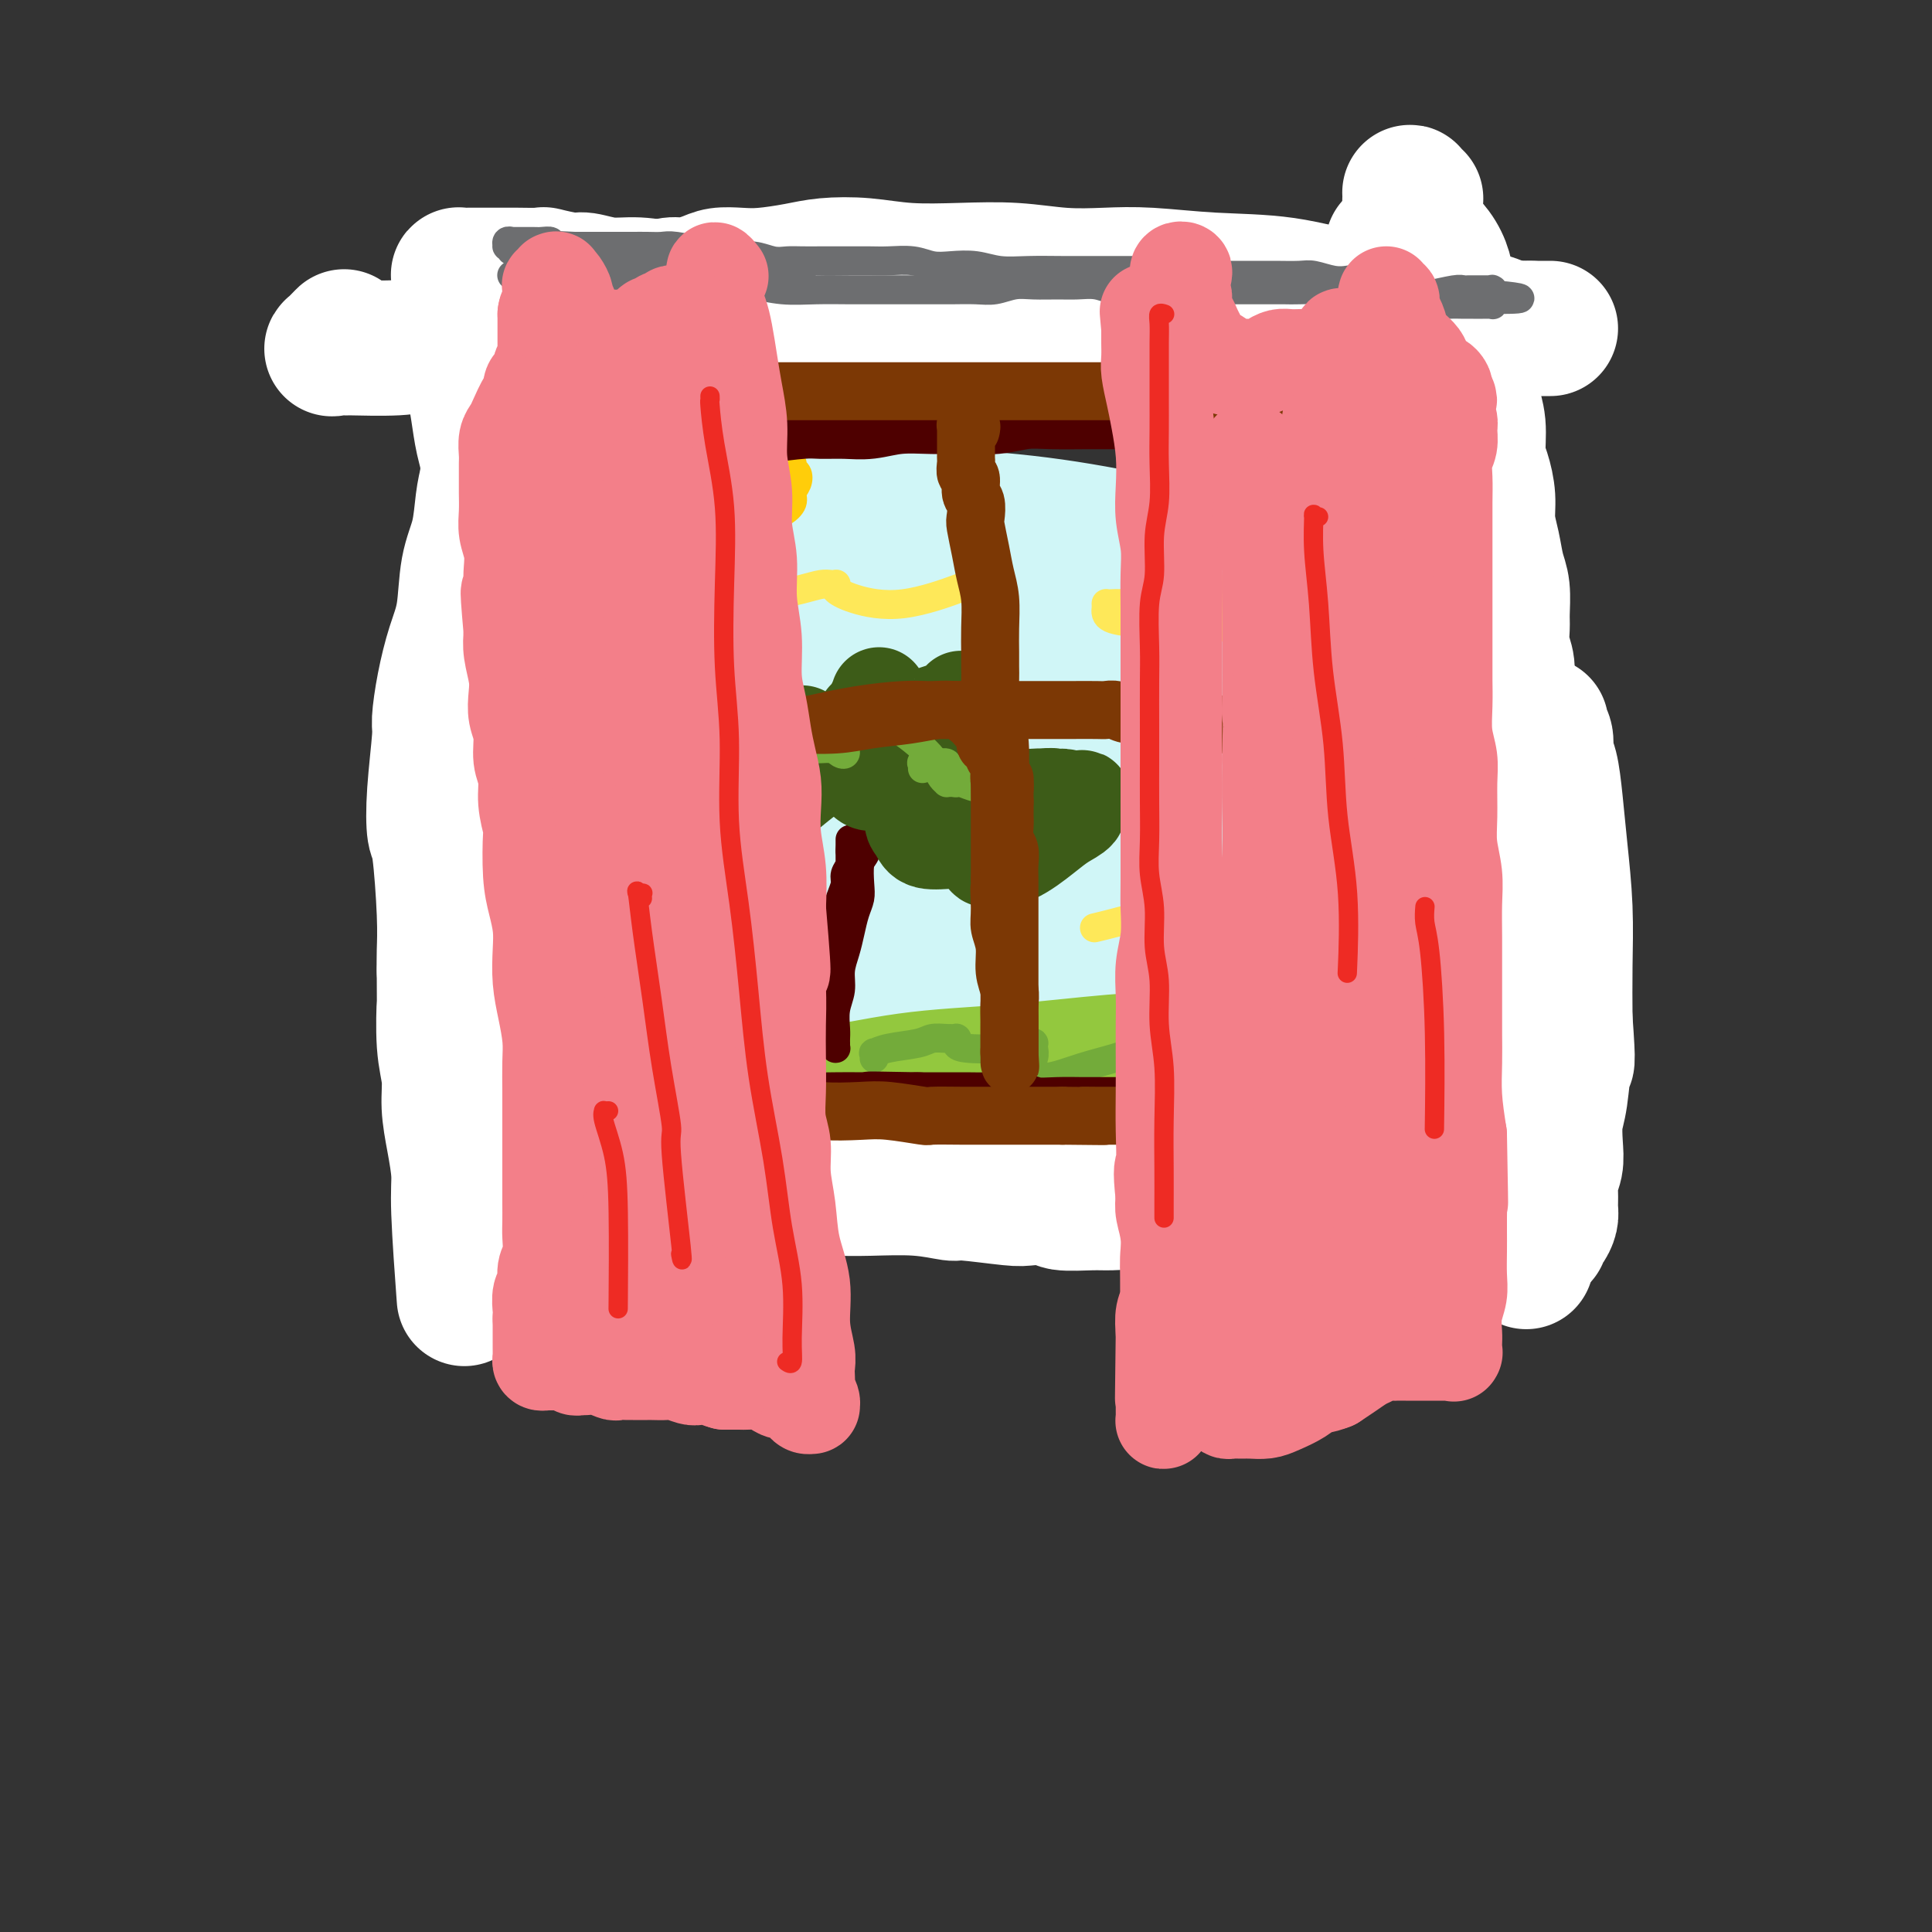 <svg viewBox='0 0 400 400' version='1.1' xmlns='http://www.w3.org/2000/svg' xmlns:xlink='http://www.w3.org/1999/xlink'><rect x="0" y="0" width="400" height="400" fill="#333333" stroke="none"/><g fill='none' stroke='rgb(147,200,62)' stroke-width='28' stroke-linecap='round' stroke-linejoin='round'><path d='M174,221c-0.446,0.001 -0.893,0.003 -1,0c-0.107,-0.003 0.125,-0.010 0,0c-0.125,0.010 -0.607,0.038 -1,0c-0.393,-0.038 -0.697,-0.141 -1,0c-0.303,0.141 -0.605,0.525 0,1c0.605,0.475 2.118,1.039 5,1c2.882,-0.039 7.133,-0.683 11,-1c3.867,-0.317 7.351,-0.309 11,-1c3.649,-0.691 7.465,-2.083 11,-3c3.535,-0.917 6.790,-1.360 10,-2c3.210,-0.640 6.376,-1.477 9,-2c2.624,-0.523 4.708,-0.731 6,-1c1.292,-0.269 1.793,-0.598 2,-1c0.207,-0.402 0.118,-0.876 0,-1c-0.118,-0.124 -0.267,0.102 -3,0c-2.733,-0.102 -8.050,-0.534 -13,-1c-4.950,-0.466 -9.532,-0.968 -15,-1c-5.468,-0.032 -11.821,0.404 -17,1c-5.179,0.596 -9.182,1.352 -13,2c-3.818,0.648 -7.450,1.186 -11,2c-3.550,0.814 -7.017,1.902 -10,3c-2.983,1.098 -5.482,2.204 -8,3c-2.518,0.796 -5.056,1.282 -7,2c-1.944,0.718 -3.296,1.668 -4,2c-0.704,0.332 -0.760,0.044 -1,0c-0.240,-0.044 -0.664,0.154 -1,0c-0.336,-0.154 -0.585,-0.660 0,-1c0.585,-0.340 2.004,-0.515 4,-1c1.996,-0.485 4.570,-1.282 8,-2c3.430,-0.718 7.715,-1.359 12,-2'/><path d='M157,218c5.938,-1.151 9.782,-1.030 14,-1c4.218,0.030 8.809,-0.031 13,0c4.191,0.031 7.983,0.155 12,0c4.017,-0.155 8.259,-0.589 12,-1c3.741,-0.411 6.982,-0.800 10,-1c3.018,-0.200 5.814,-0.211 9,0c3.186,0.211 6.761,0.645 9,1c2.239,0.355 3.140,0.631 5,1c1.860,0.369 4.677,0.833 8,2c3.323,1.167 7.151,3.039 9,4c1.849,0.961 1.721,1.012 3,1c1.279,-0.012 3.967,-0.087 6,0c2.033,0.087 3.410,0.336 5,0c1.590,-0.336 3.393,-1.256 5,-2c1.607,-0.744 3.018,-1.312 4,-2c0.982,-0.688 1.534,-1.497 2,-2c0.466,-0.503 0.847,-0.698 1,-1c0.153,-0.302 0.077,-0.709 0,-1c-0.077,-0.291 -0.154,-0.467 -1,-1c-0.846,-0.533 -2.462,-1.424 -5,-2c-2.538,-0.576 -5.999,-0.838 -10,-1c-4.001,-0.162 -8.543,-0.223 -13,0c-4.457,0.223 -8.830,0.732 -13,1c-4.170,0.268 -8.138,0.295 -12,1c-3.862,0.705 -7.620,2.087 -11,3c-3.380,0.913 -6.383,1.356 -10,2c-3.617,0.644 -7.848,1.490 -11,2c-3.152,0.510 -5.226,0.683 -7,1c-1.774,0.317 -3.247,0.778 -4,1c-0.753,0.222 -0.787,0.206 -1,0c-0.213,-0.206 -0.607,-0.603 -1,-1'/><path d='M185,222c-10.731,1.518 -2.559,0.314 1,0c3.559,-0.314 2.505,0.263 4,0c1.495,-0.263 5.539,-1.366 10,-2c4.461,-0.634 9.339,-0.799 14,-1c4.661,-0.201 9.103,-0.436 14,-1c4.897,-0.564 10.248,-1.455 15,-2c4.752,-0.545 8.905,-0.745 13,-1c4.095,-0.255 8.130,-0.566 11,-1c2.870,-0.434 4.573,-0.993 6,-1c1.427,-0.007 2.576,0.537 3,1c0.424,0.463 0.121,0.847 0,1c-0.121,0.153 -0.061,0.077 0,0'/></g>
<g fill='none' stroke='rgb(208,246,247)' stroke-width='28' stroke-linecap='round' stroke-linejoin='round'><path d='M227,186c-0.275,0.419 -0.550,0.839 -1,1c-0.450,0.161 -1.074,0.064 -1,0c0.074,-0.064 0.846,-0.095 0,0c-0.846,0.095 -3.310,0.314 -7,1c-3.690,0.686 -8.607,1.837 -13,3c-4.393,1.163 -8.264,2.338 -13,3c-4.736,0.662 -10.339,0.810 -16,1c-5.661,0.190 -11.380,0.422 -17,1c-5.620,0.578 -11.140,1.501 -16,2c-4.860,0.499 -9.059,0.572 -13,1c-3.941,0.428 -7.623,1.211 -11,2c-3.377,0.789 -6.449,1.584 -9,2c-2.551,0.416 -4.583,0.451 -6,1c-1.417,0.549 -2.220,1.610 -3,2c-0.780,0.390 -1.536,0.108 -2,0c-0.464,-0.108 -0.636,-0.043 0,0c0.636,0.043 2.080,0.065 5,0c2.920,-0.065 7.317,-0.215 13,-1c5.683,-0.785 12.653,-2.203 20,-3c7.347,-0.797 15.070,-0.974 23,-2c7.930,-1.026 16.068,-2.903 24,-4c7.932,-1.097 15.660,-1.416 23,-2c7.340,-0.584 14.294,-1.434 21,-2c6.706,-0.566 13.165,-0.849 19,-1c5.835,-0.151 11.046,-0.172 16,0c4.954,0.172 9.651,0.537 14,1c4.349,0.463 8.350,1.025 12,2c3.650,0.975 6.951,2.363 10,3c3.049,0.637 5.848,0.521 8,1c2.152,0.479 3.656,1.552 5,2c1.344,0.448 2.527,0.271 3,0c0.473,-0.271 0.237,-0.635 0,-1'/><path d='M315,199c6.133,0.959 2.466,-0.142 0,-1c-2.466,-0.858 -3.731,-1.472 -7,-3c-3.269,-1.528 -8.541,-3.969 -14,-6c-5.459,-2.031 -11.104,-3.651 -17,-5c-5.896,-1.349 -12.045,-2.428 -18,-4c-5.955,-1.572 -11.718,-3.638 -18,-5c-6.282,-1.362 -13.083,-2.019 -19,-3c-5.917,-0.981 -10.950,-2.286 -16,-3c-5.050,-0.714 -10.116,-0.839 -15,-1c-4.884,-0.161 -9.584,-0.360 -14,0c-4.416,0.360 -8.548,1.277 -13,2c-4.452,0.723 -9.225,1.250 -13,2c-3.775,0.750 -6.552,1.721 -8,2c-1.448,0.279 -1.566,-0.134 -2,0c-0.434,0.134 -1.184,0.816 -2,1c-0.816,0.184 -1.697,-0.129 -1,0c0.697,0.129 2.972,0.699 7,1c4.028,0.301 9.809,0.333 16,0c6.191,-0.333 12.790,-1.030 20,-2c7.210,-0.970 15.029,-2.211 22,-3c6.971,-0.789 13.093,-1.124 19,-2c5.907,-0.876 11.600,-2.291 16,-3c4.400,-0.709 7.507,-0.711 13,-1c5.493,-0.289 13.371,-0.866 17,-1c3.629,-0.134 3.008,0.173 4,0c0.992,-0.173 3.595,-0.827 5,-1c1.405,-0.173 1.611,0.133 2,0c0.389,-0.133 0.960,-0.706 0,-1c-0.960,-0.294 -3.451,-0.310 -8,-1c-4.549,-0.690 -11.157,-2.054 -18,-3c-6.843,-0.946 -13.922,-1.473 -21,-2'/><path d='M232,156c-11.032,-1.249 -16.112,-0.870 -23,-1c-6.888,-0.130 -15.585,-0.767 -23,-1c-7.415,-0.233 -13.548,-0.063 -19,0c-5.452,0.063 -10.225,0.017 -14,0c-3.775,-0.017 -6.554,-0.006 -9,0c-2.446,0.006 -4.558,0.005 -6,0c-1.442,-0.005 -2.212,-0.015 -3,0c-0.788,0.015 -1.594,0.056 -2,0c-0.406,-0.056 -0.411,-0.211 0,0c0.411,0.211 1.238,0.786 2,1c0.762,0.214 1.460,0.068 5,0c3.540,-0.068 9.921,-0.057 17,0c7.079,0.057 14.854,0.158 23,0c8.146,-0.158 16.663,-0.577 26,-1c9.337,-0.423 19.493,-0.849 28,-1c8.507,-0.151 15.364,-0.026 22,0c6.636,0.026 13.049,-0.047 18,0c4.951,0.047 8.439,0.216 11,0c2.561,-0.216 4.195,-0.815 5,-1c0.805,-0.185 0.780,0.045 1,0c0.220,-0.045 0.683,-0.365 -1,-1c-1.683,-0.635 -5.514,-1.586 -11,-3c-5.486,-1.414 -12.627,-3.290 -20,-5c-7.373,-1.710 -14.979,-3.253 -22,-5c-7.021,-1.747 -13.456,-3.699 -20,-5c-6.544,-1.301 -13.195,-1.950 -19,-3c-5.805,-1.050 -10.763,-2.502 -16,-3c-5.237,-0.498 -10.754,-0.041 -16,0c-5.246,0.041 -10.220,-0.335 -15,0c-4.780,0.335 -9.366,1.381 -13,2c-3.634,0.619 -6.317,0.809 -9,1'/><path d='M129,130c-9.204,0.642 -5.715,0.747 -5,1c0.715,0.253 -1.343,0.653 -2,1c-0.657,0.347 0.088,0.640 4,1c3.912,0.360 10.992,0.786 18,1c7.008,0.214 13.943,0.217 22,0c8.057,-0.217 17.235,-0.653 26,-1c8.765,-0.347 17.117,-0.604 25,-1c7.883,-0.396 15.297,-0.932 22,-1c6.703,-0.068 12.696,0.333 18,0c5.304,-0.333 9.918,-1.398 13,-2c3.082,-0.602 4.632,-0.740 6,-1c1.368,-0.260 2.554,-0.642 3,-1c0.446,-0.358 0.151,-0.694 0,-1c-0.151,-0.306 -0.158,-0.583 -3,-2c-2.842,-1.417 -8.520,-3.973 -15,-6c-6.480,-2.027 -13.762,-3.524 -21,-5c-7.238,-1.476 -14.433,-2.931 -22,-4c-7.567,-1.069 -15.505,-1.750 -23,-2c-7.495,-0.250 -14.547,-0.067 -20,0c-5.453,0.067 -9.307,0.017 -12,0c-2.693,-0.017 -4.227,-0.002 -5,0c-0.773,0.002 -0.787,-0.010 -1,0c-0.213,0.010 -0.626,0.041 2,0c2.626,-0.041 8.292,-0.155 16,0c7.708,0.155 17.460,0.580 25,1c7.540,0.420 12.869,0.834 15,1c2.131,0.166 1.066,0.083 0,0'/></g>
<g fill='none' stroke='rgb(78,0,0)' stroke-width='6' stroke-linecap='round' stroke-linejoin='round'><path d='M164,217c0.004,0.078 0.008,0.156 0,0c-0.008,-0.156 -0.029,-0.547 0,-1c0.029,-0.453 0.107,-0.967 0,-1c-0.107,-0.033 -0.397,0.417 0,0c0.397,-0.417 1.483,-1.700 2,-3c0.517,-1.300 0.466,-2.616 1,-4c0.534,-1.384 1.653,-2.836 2,-4c0.347,-1.164 -0.080,-2.039 0,-3c0.080,-0.961 0.665,-2.007 1,-3c0.335,-0.993 0.419,-1.932 1,-3c0.581,-1.068 1.657,-2.264 2,-3c0.343,-0.736 -0.048,-1.012 0,-2c0.048,-0.988 0.535,-2.687 1,-4c0.465,-1.313 0.909,-2.239 1,-3c0.091,-0.761 -0.172,-1.356 0,-2c0.172,-0.644 0.778,-1.337 1,-2c0.222,-0.663 0.059,-1.296 0,-2c-0.059,-0.704 -0.016,-1.477 0,-2c0.016,-0.523 0.004,-0.794 0,-1c-0.004,-0.206 -0.001,-0.346 0,0c0.001,0.346 0.001,1.179 0,2c-0.001,0.821 -0.002,1.629 0,2c0.002,0.371 0.009,0.304 0,2c-0.009,1.696 -0.033,5.156 0,7c0.033,1.844 0.124,2.073 0,3c-0.124,0.927 -0.464,2.550 -1,4c-0.536,1.450 -1.268,2.725 -2,4'/><path d='M173,198c-0.642,4.367 -0.747,3.785 -1,4c-0.253,0.215 -0.653,1.225 -1,2c-0.347,0.775 -0.640,1.313 -1,2c-0.360,0.687 -0.787,1.521 -1,2c-0.213,0.479 -0.211,0.601 0,1c0.211,0.399 0.631,1.073 1,2c0.369,0.927 0.687,2.106 1,3c0.313,0.894 0.620,1.505 1,2c0.380,0.495 0.834,0.876 1,1c0.166,0.124 0.045,-0.010 0,0c-0.045,0.010 -0.013,0.162 0,0c0.013,-0.162 0.007,-0.640 0,-1c-0.007,-0.360 -0.017,-0.602 0,-1c0.017,-0.398 0.060,-0.952 0,-2c-0.060,-1.048 -0.223,-2.590 0,-4c0.223,-1.410 0.833,-2.688 1,-4c0.167,-1.312 -0.109,-2.658 0,-4c0.109,-1.342 0.604,-2.679 1,-4c0.396,-1.321 0.694,-2.627 1,-4c0.306,-1.373 0.621,-2.814 1,-4c0.379,-1.186 0.823,-2.116 1,-3c0.177,-0.884 0.086,-1.721 0,-3c-0.086,-1.279 -0.167,-3.000 0,-4c0.167,-1.000 0.581,-1.280 1,-2c0.419,-0.720 0.844,-1.881 1,-3c0.156,-1.119 0.042,-2.197 0,-3c-0.042,-0.803 -0.011,-1.332 0,-2c0.011,-0.668 0.003,-1.477 0,-2c-0.003,-0.523 -0.002,-0.762 0,-1'/><path d='M180,166c1.083,-8.067 0.290,-2.735 0,-1c-0.290,1.735 -0.078,-0.126 0,-1c0.078,-0.874 0.021,-0.760 0,-1c-0.021,-0.240 -0.006,-0.835 0,-1c0.006,-0.165 0.001,0.100 0,0c-0.001,-0.100 -0.000,-0.565 0,-1c0.000,-0.435 0.000,-0.838 0,-1c-0.000,-0.162 -0.000,-0.081 0,0'/></g>
<g fill='none' stroke='rgb(61,92,24)' stroke-width='20' stroke-linecap='round' stroke-linejoin='round'><path d='M189,155c0.120,-0.415 0.240,-0.830 0,-1c-0.240,-0.170 -0.839,-0.096 -1,0c-0.161,0.096 0.118,0.213 0,0c-0.118,-0.213 -0.633,-0.755 -1,-1c-0.367,-0.245 -0.586,-0.192 -1,0c-0.414,0.192 -1.023,0.525 -2,1c-0.977,0.475 -2.323,1.094 -3,2c-0.677,0.906 -0.683,2.100 -1,3c-0.317,0.900 -0.943,1.506 -1,2c-0.057,0.494 0.455,0.875 1,1c0.545,0.125 1.124,-0.007 2,0c0.876,0.007 2.050,0.152 3,0c0.950,-0.152 1.678,-0.602 2,-1c0.322,-0.398 0.240,-0.746 0,-1c-0.240,-0.254 -0.637,-0.416 -1,-1c-0.363,-0.584 -0.691,-1.589 -2,-2c-1.309,-0.411 -3.598,-0.227 -6,0c-2.402,0.227 -4.917,0.496 -7,1c-2.083,0.504 -3.735,1.244 -5,2c-1.265,0.756 -2.144,1.527 -3,2c-0.856,0.473 -1.690,0.649 -2,1c-0.310,0.351 -0.096,0.878 0,1c0.096,0.122 0.076,-0.161 0,0c-0.076,0.161 -0.206,0.765 0,1c0.206,0.235 0.749,0.101 1,0c0.251,-0.101 0.209,-0.168 0,0c-0.209,0.168 -0.586,0.573 -1,1c-0.414,0.427 -0.863,0.877 -1,1c-0.137,0.123 0.040,-0.082 0,0c-0.040,0.082 -0.297,0.452 0,0c0.297,-0.452 1.149,-1.726 2,-3'/><path d='M162,164c0.642,-1.382 1.246,-3.338 2,-5c0.754,-1.662 1.659,-3.030 2,-4c0.341,-0.970 0.117,-1.542 0,-2c-0.117,-0.458 -0.126,-0.802 0,-1c0.126,-0.198 0.387,-0.250 0,1c-0.387,1.250 -1.424,3.801 -2,5c-0.576,1.199 -0.692,1.045 -1,2c-0.308,0.955 -0.809,3.020 -1,4c-0.191,0.980 -0.071,0.876 1,0c1.071,-0.876 3.095,-2.524 5,-4c1.905,-1.476 3.691,-2.781 5,-4c1.309,-1.219 2.141,-2.351 3,-3c0.859,-0.649 1.746,-0.813 2,-1c0.254,-0.187 -0.124,-0.396 0,-1c0.124,-0.604 0.750,-1.601 1,-2c0.250,-0.399 0.125,-0.199 0,0'/><path d='M182,144c-0.037,0.430 -0.075,0.860 0,1c0.075,0.140 0.262,-0.009 0,0c-0.262,0.009 -0.975,0.175 0,1c0.975,0.825 3.637,2.309 5,3c1.363,0.691 1.427,0.588 3,0c1.573,-0.588 4.655,-1.662 6,-2c1.345,-0.338 0.953,0.060 1,0c0.047,-0.060 0.533,-0.580 1,-1c0.467,-0.420 0.913,-0.741 1,-1c0.087,-0.259 -0.187,-0.455 0,0c0.187,0.455 0.835,1.562 1,2c0.165,0.438 -0.153,0.208 0,1c0.153,0.792 0.777,2.607 1,4c0.223,1.393 0.044,2.363 0,3c-0.044,0.637 0.046,0.941 0,1c-0.046,0.059 -0.229,-0.126 0,0c0.229,0.126 0.869,0.564 1,1c0.131,0.436 -0.246,0.869 0,2c0.246,1.131 1.116,2.959 2,4c0.884,1.041 1.782,1.294 3,2c1.218,0.706 2.757,1.863 4,2c1.243,0.137 2.189,-0.747 3,-1c0.811,-0.253 1.488,0.124 2,0c0.512,-0.124 0.861,-0.750 1,-1c0.139,-0.250 0.070,-0.125 0,0'/><path d='M217,165c1.043,-0.298 0.651,-0.041 0,0c-0.651,0.041 -1.561,-0.132 -3,0c-1.439,0.132 -3.409,0.571 -5,1c-1.591,0.429 -2.805,0.848 -4,1c-1.195,0.152 -2.372,0.038 -3,0c-0.628,-0.038 -0.707,0.000 -1,0c-0.293,-0.000 -0.798,-0.038 -1,0c-0.202,0.038 -0.099,0.153 0,0c0.099,-0.153 0.193,-0.575 0,-1c-0.193,-0.425 -0.674,-0.854 -1,-1c-0.326,-0.146 -0.498,-0.009 -1,0c-0.502,0.009 -1.333,-0.111 -2,0c-0.667,0.111 -1.171,0.454 -2,1c-0.829,0.546 -1.985,1.295 -3,2c-1.015,0.705 -1.889,1.367 -2,2c-0.111,0.633 0.541,1.238 1,2c0.459,0.762 0.726,1.683 2,2c1.274,0.317 3.557,0.032 5,0c1.443,-0.032 2.047,0.191 3,0c0.953,-0.191 2.255,-0.795 3,-1c0.745,-0.205 0.932,-0.010 1,0c0.068,0.010 0.018,-0.165 0,0c-0.018,0.165 -0.005,0.671 0,1c0.005,0.329 0.003,0.482 0,1c-0.003,0.518 -0.007,1.401 0,2c0.007,0.599 0.023,0.915 1,1c0.977,0.085 2.914,-0.060 5,-1c2.086,-0.940 4.322,-2.675 6,-4c1.678,-1.325 2.798,-2.241 4,-3c1.202,-0.759 2.486,-1.360 3,-2c0.514,-0.640 0.257,-1.320 0,-2'/><path d='M223,166c2.108,-1.625 0.879,-0.187 0,0c-0.879,0.187 -1.408,-0.878 -3,-1c-1.592,-0.122 -4.247,0.700 -7,1c-2.753,0.300 -5.603,0.077 -8,0c-2.397,-0.077 -4.341,-0.009 -6,0c-1.659,0.009 -3.033,-0.041 -4,0c-0.967,0.041 -1.526,0.174 -2,0c-0.474,-0.174 -0.861,-0.656 -1,-1c-0.139,-0.344 -0.028,-0.550 0,-1c0.028,-0.450 -0.027,-1.144 0,-2c0.027,-0.856 0.135,-1.873 0,-3c-0.135,-1.127 -0.511,-2.362 -1,-3c-0.489,-0.638 -1.089,-0.679 -2,-1c-0.911,-0.321 -2.133,-0.922 -4,-1c-1.867,-0.078 -4.377,0.367 -7,1c-2.623,0.633 -5.357,1.453 -8,2c-2.643,0.547 -5.194,0.822 -7,1c-1.806,0.178 -2.866,0.259 -4,0c-1.134,-0.259 -2.340,-0.858 -3,-1c-0.660,-0.142 -0.772,0.172 -1,0c-0.228,-0.172 -0.571,-0.831 -1,-1c-0.429,-0.169 -0.944,0.151 -1,0c-0.056,-0.151 0.346,-0.772 0,-1c-0.346,-0.228 -1.441,-0.061 -2,0c-0.559,0.061 -0.583,0.016 -1,0c-0.417,-0.016 -1.226,-0.004 -2,0c-0.774,0.004 -1.514,0.001 -2,0c-0.486,-0.001 -0.718,-0.000 -1,0c-0.282,0.000 -0.614,0.000 -1,0c-0.386,-0.000 -0.824,-0.000 -1,0c-0.176,0.000 -0.088,0.000 0,0'/></g>
<g fill='none' stroke='rgb(115,171,58)' stroke-width='6' stroke-linecap='round' stroke-linejoin='round'><path d='M187,150c0.144,-0.002 0.288,-0.004 0,0c-0.288,0.004 -1.008,0.015 -1,0c0.008,-0.015 0.743,-0.057 1,0c0.257,0.057 0.037,0.212 1,0c0.963,-0.212 3.109,-0.789 5,-1c1.891,-0.211 3.526,-0.054 5,0c1.474,0.054 2.788,0.005 4,0c1.212,-0.005 2.324,0.033 3,0c0.676,-0.033 0.918,-0.137 1,0c0.082,0.137 0.005,0.517 0,1c-0.005,0.483 0.063,1.071 0,2c-0.063,0.929 -0.255,2.200 -1,3c-0.745,0.800 -2.042,1.128 -3,2c-0.958,0.872 -1.578,2.286 -2,3c-0.422,0.714 -0.648,0.726 -1,1c-0.352,0.274 -0.831,0.809 -1,1c-0.169,0.191 -0.028,0.036 0,0c0.028,-0.036 -0.056,0.046 0,0c0.056,-0.046 0.252,-0.219 1,0c0.748,0.219 2.047,0.832 3,1c0.953,0.168 1.561,-0.107 2,0c0.439,0.107 0.708,0.595 1,1c0.292,0.405 0.607,0.725 1,1c0.393,0.275 0.866,0.504 1,1c0.134,0.496 -0.069,1.257 0,2c0.069,0.743 0.410,1.467 0,2c-0.410,0.533 -1.572,0.874 -2,1c-0.428,0.126 -0.122,0.036 0,0c0.122,-0.036 0.061,-0.018 0,0'/><path d='M197,162c-0.446,-0.017 -0.892,-0.034 -1,0c-0.108,0.034 0.120,0.120 0,0c-0.120,-0.120 -0.590,-0.444 -1,-1c-0.410,-0.556 -0.760,-1.344 -1,-2c-0.240,-0.656 -0.372,-1.181 -1,-2c-0.628,-0.819 -1.754,-1.932 -3,-3c-1.246,-1.068 -2.614,-2.092 -4,-3c-1.386,-0.908 -2.792,-1.701 -4,-2c-1.208,-0.299 -2.218,-0.105 -3,0c-0.782,0.105 -1.335,0.122 -2,0c-0.665,-0.122 -1.442,-0.384 -2,0c-0.558,0.384 -0.896,1.412 -1,2c-0.104,0.588 0.025,0.735 0,1c-0.025,0.265 -0.206,0.646 0,1c0.206,0.354 0.797,0.679 1,1c0.203,0.321 0.018,0.637 0,1c-0.018,0.363 0.130,0.773 0,1c-0.130,0.227 -0.539,0.271 -1,0c-0.461,-0.271 -0.974,-0.857 -2,-1c-1.026,-0.143 -2.565,0.158 -4,0c-1.435,-0.158 -2.766,-0.775 -4,-1c-1.234,-0.225 -2.370,-0.060 -3,0c-0.630,0.060 -0.755,0.013 -1,0c-0.245,-0.013 -0.612,0.008 -1,0c-0.388,-0.008 -0.798,-0.044 -1,0c-0.202,0.044 -0.198,0.170 0,0c0.198,-0.170 0.589,-0.634 1,-1c0.411,-0.366 0.842,-0.634 1,-1c0.158,-0.366 0.042,-0.829 0,-1c-0.042,-0.171 -0.012,-0.049 0,0c0.012,0.049 0.006,0.024 0,0'/><path d='M160,151c0.311,0.422 0.089,2.978 0,4c-0.089,1.022 -0.044,0.511 0,0'/><path d='M191,159c-0.015,0.113 -0.031,0.227 0,0c0.031,-0.227 0.107,-0.794 0,-1c-0.107,-0.206 -0.398,-0.051 0,0c0.398,0.051 1.483,-0.000 2,0c0.517,0.000 0.464,0.053 1,0c0.536,-0.053 1.659,-0.210 2,0c0.341,0.210 -0.101,0.787 0,1c0.101,0.213 0.743,0.061 1,0c0.257,-0.061 0.128,-0.030 0,0'/><path d='M135,224c0.033,-0.025 0.066,-0.049 0,0c-0.066,0.049 -0.231,0.172 0,0c0.231,-0.172 0.860,-0.639 2,-1c1.140,-0.361 2.793,-0.618 4,-1c1.207,-0.382 1.970,-0.891 3,-1c1.030,-0.109 2.329,0.182 3,0c0.671,-0.182 0.716,-0.836 1,-1c0.284,-0.164 0.808,0.163 1,0c0.192,-0.163 0.051,-0.817 0,-1c-0.051,-0.183 -0.014,0.105 0,0c0.014,-0.105 0.005,-0.602 0,-1c-0.005,-0.398 -0.004,-0.696 0,-1c0.004,-0.304 0.012,-0.612 0,-1c-0.012,-0.388 -0.043,-0.855 0,-1c0.043,-0.145 0.160,0.032 0,0c-0.160,-0.032 -0.597,-0.271 -1,0c-0.403,0.271 -0.772,1.054 -2,2c-1.228,0.946 -3.314,2.057 -5,3c-1.686,0.943 -2.971,1.718 -4,2c-1.029,0.282 -1.801,0.073 -2,0c-0.199,-0.073 0.177,-0.008 0,0c-0.177,0.008 -0.907,-0.042 -1,0c-0.093,0.042 0.449,0.176 1,0c0.551,-0.176 1.110,-0.663 2,-1c0.890,-0.337 2.111,-0.525 3,-1c0.889,-0.475 1.444,-1.238 2,-2'/><path d='M142,218c1.449,-0.845 1.072,-0.958 1,-1c-0.072,-0.042 0.159,-0.012 0,0c-0.159,0.012 -0.710,0.007 -1,0c-0.290,-0.007 -0.319,-0.017 -1,0c-0.681,0.017 -2.013,0.061 -3,0c-0.987,-0.061 -1.628,-0.228 -2,0c-0.372,0.228 -0.474,0.849 -1,1c-0.526,0.151 -1.474,-0.170 -2,0c-0.526,0.170 -0.629,0.830 -1,1c-0.371,0.170 -1.009,-0.149 -1,0c0.009,0.149 0.666,0.768 1,1c0.334,0.232 0.347,0.077 1,0c0.653,-0.077 1.947,-0.077 4,0c2.053,0.077 4.864,0.231 7,0c2.136,-0.231 3.596,-0.846 5,-1c1.404,-0.154 2.754,0.155 4,0c1.246,-0.155 2.390,-0.774 3,-1c0.610,-0.226 0.685,-0.061 1,0c0.315,0.061 0.868,0.016 1,0c0.132,-0.016 -0.157,-0.004 0,0c0.157,0.004 0.759,0.001 1,0c0.241,-0.001 0.120,-0.001 0,0'/><path d='M181,219c0.003,-0.032 0.007,-0.064 0,0c-0.007,0.064 -0.024,0.225 0,0c0.024,-0.225 0.088,-0.835 0,-1c-0.088,-0.165 -0.330,0.113 0,0c0.330,-0.113 1.231,-0.619 3,-1c1.769,-0.381 4.407,-0.638 6,-1c1.593,-0.362 2.139,-0.829 3,-1c0.861,-0.171 2.035,-0.047 3,0c0.965,0.047 1.722,0.015 2,0c0.278,-0.015 0.076,-0.015 0,0c-0.076,0.015 -0.026,0.043 0,0c0.026,-0.043 0.027,-0.159 0,0c-0.027,0.159 -0.081,0.593 0,1c0.081,0.407 0.299,0.789 2,1c1.701,0.211 4.887,0.252 7,0c2.113,-0.252 3.154,-0.797 4,-1c0.846,-0.203 1.496,-0.063 2,0c0.504,0.063 0.863,0.048 1,0c0.137,-0.048 0.053,-0.130 0,0c-0.053,0.130 -0.075,0.471 0,1c0.075,0.529 0.247,1.246 0,2c-0.247,0.754 -0.914,1.545 -1,2c-0.086,0.455 0.407,0.575 1,1c0.593,0.425 1.286,1.155 3,1c1.714,-0.155 4.449,-1.196 7,-2c2.551,-0.804 4.918,-1.370 7,-2c2.082,-0.630 3.881,-1.323 5,-2c1.119,-0.677 1.560,-1.339 2,-2'/><path d='M238,215c3.253,-1.246 0.886,-0.360 0,0c-0.886,0.360 -0.292,0.194 0,0c0.292,-0.194 0.282,-0.416 0,0c-0.282,0.416 -0.834,1.470 -1,2c-0.166,0.530 0.055,0.534 1,1c0.945,0.466 2.614,1.393 5,2c2.386,0.607 5.489,0.894 9,1c3.511,0.106 7.432,0.030 9,0c1.568,-0.030 0.784,-0.015 0,0'/></g>
<g fill='none' stroke='rgb(254,232,89)' stroke-width='6' stroke-linecap='round' stroke-linejoin='round'><path d='M266,132c0.030,0.081 0.060,0.163 0,0c-0.060,-0.163 -0.210,-0.569 0,-1c0.210,-0.431 0.780,-0.886 1,-1c0.220,-0.114 0.090,0.112 0,0c-0.090,-0.112 -0.141,-0.563 0,-1c0.141,-0.437 0.473,-0.859 0,-1c-0.473,-0.141 -1.752,0.001 -3,0c-1.248,-0.001 -2.467,-0.144 -4,0c-1.533,0.144 -3.382,0.576 -5,1c-1.618,0.424 -3.007,0.840 -4,1c-0.993,0.160 -1.590,0.064 -2,0c-0.410,-0.064 -0.631,-0.097 0,0c0.631,0.097 2.116,0.323 3,0c0.884,-0.323 1.167,-1.196 2,-2c0.833,-0.804 2.216,-1.538 3,-2c0.784,-0.462 0.969,-0.650 1,-1c0.031,-0.350 -0.091,-0.862 0,-1c0.091,-0.138 0.395,0.096 0,0c-0.395,-0.096 -1.488,-0.524 -2,-1c-0.512,-0.476 -0.442,-0.999 -2,-1c-1.558,-0.001 -4.742,0.522 -7,1c-2.258,0.478 -3.589,0.913 -5,1c-1.411,0.087 -2.902,-0.173 -4,0c-1.098,0.173 -1.802,0.778 -2,1c-0.198,0.222 0.112,0.059 0,0c-0.112,-0.059 -0.646,-0.016 -1,0c-0.354,0.016 -0.530,0.005 -1,0c-0.470,-0.005 -1.235,-0.002 -2,0'/><path d='M232,125c-3.895,0.309 -1.632,0.082 -1,0c0.632,-0.082 -0.366,-0.020 -1,0c-0.634,0.020 -0.903,-0.002 -1,0c-0.097,0.002 -0.022,0.029 0,0c0.022,-0.029 -0.008,-0.112 0,0c0.008,0.112 0.054,0.419 0,1c-0.054,0.581 -0.209,1.435 1,2c1.209,0.565 3.782,0.842 6,1c2.218,0.158 4.082,0.197 6,0c1.918,-0.197 3.890,-0.631 6,-1c2.110,-0.369 4.360,-0.673 6,-1c1.640,-0.327 2.671,-0.678 4,-1c1.329,-0.322 2.955,-0.614 4,-1c1.045,-0.386 1.510,-0.864 2,-1c0.490,-0.136 1.007,0.072 1,0c-0.007,-0.072 -0.536,-0.422 -1,0c-0.464,0.422 -0.864,1.616 -1,2c-0.136,0.384 -0.010,-0.041 0,0c0.010,0.041 -0.098,0.547 0,1c0.098,0.453 0.400,0.853 1,1c0.600,0.147 1.496,0.039 3,0c1.504,-0.039 3.616,-0.011 6,0c2.384,0.011 5.041,0.003 8,0c2.959,-0.003 6.220,-0.001 9,0c2.780,0.001 5.080,0.000 7,0c1.920,-0.000 3.460,-0.000 5,0'/><path d='M302,128c5.667,0.000 2.333,0.000 1,0c-1.333,0.000 -0.667,0.000 0,0'/><path d='M276,179c-0.341,-0.006 -0.683,-0.012 -1,0c-0.317,0.012 -0.610,0.042 -1,0c-0.390,-0.042 -0.877,-0.156 -2,0c-1.123,0.156 -2.881,0.581 -4,1c-1.119,0.419 -1.601,0.830 -2,1c-0.399,0.170 -0.717,0.098 -1,0c-0.283,-0.098 -0.530,-0.222 0,0c0.530,0.222 1.838,0.790 3,1c1.162,0.210 2.177,0.061 3,0c0.823,-0.061 1.453,-0.036 2,0c0.547,0.036 1.011,0.082 1,0c-0.011,-0.082 -0.497,-0.291 -1,0c-0.503,0.291 -1.024,1.083 -3,2c-1.976,0.917 -5.408,1.958 -8,3c-2.592,1.042 -4.345,2.083 -6,3c-1.655,0.917 -3.214,1.710 -4,2c-0.786,0.290 -0.801,0.079 -1,0c-0.199,-0.079 -0.581,-0.024 -1,0c-0.419,0.024 -0.874,0.017 -1,0c-0.126,-0.017 0.077,-0.044 0,0c-0.077,0.044 -0.434,0.158 -1,0c-0.566,-0.158 -1.340,-0.589 -2,-1c-0.660,-0.411 -1.207,-0.804 -3,-1c-1.793,-0.196 -4.831,-0.197 -7,0c-2.169,0.197 -3.469,0.591 -5,1c-1.531,0.409 -3.295,0.831 -4,1c-0.705,0.169 -0.353,0.084 0,0'/><path d='M133,130c0.060,-0.020 0.120,-0.039 0,0c-0.120,0.039 -0.419,0.137 0,0c0.419,-0.137 1.558,-0.510 4,-1c2.442,-0.490 6.188,-1.098 10,-2c3.812,-0.902 7.690,-2.098 11,-3c3.310,-0.902 6.050,-1.510 8,-2c1.950,-0.490 3.109,-0.861 4,-1c0.891,-0.139 1.515,-0.046 2,0c0.485,0.046 0.833,0.043 1,0c0.167,-0.043 0.155,-0.128 0,0c-0.155,0.128 -0.453,0.468 0,1c0.453,0.532 1.658,1.256 4,2c2.342,0.744 5.823,1.508 10,1c4.177,-0.508 9.051,-2.288 11,-3c1.949,-0.712 0.975,-0.356 0,0'/></g>
<g fill='none' stroke='rgb(255,205,10)' stroke-width='6' stroke-linecap='round' stroke-linejoin='round'><path d='M156,92c-0.447,0.113 -0.893,0.227 -1,0c-0.107,-0.227 0.126,-0.793 0,-1c-0.126,-0.207 -0.611,-0.053 -1,0c-0.389,0.053 -0.681,0.006 -1,0c-0.319,-0.006 -0.664,0.031 -1,0c-0.336,-0.031 -0.664,-0.129 -1,0c-0.336,0.129 -0.680,0.485 -1,1c-0.320,0.515 -0.616,1.188 -1,2c-0.384,0.812 -0.858,1.761 -1,3c-0.142,1.239 0.047,2.767 0,4c-0.047,1.233 -0.329,2.169 0,3c0.329,0.831 1.271,1.555 2,2c0.729,0.445 1.247,0.611 2,1c0.753,0.389 1.742,1.002 3,1c1.258,-0.002 2.785,-0.619 4,-1c1.215,-0.381 2.116,-0.526 3,-1c0.884,-0.474 1.749,-1.279 2,-2c0.251,-0.721 -0.114,-1.360 0,-2c0.114,-0.640 0.707,-1.281 1,-2c0.293,-0.719 0.285,-1.517 0,-2c-0.285,-0.483 -0.846,-0.651 -1,-1c-0.154,-0.349 0.098,-0.878 0,-1c-0.098,-0.122 -0.547,0.163 -1,0c-0.453,-0.163 -0.910,-0.776 -1,-1c-0.090,-0.224 0.186,-0.061 0,0c-0.186,0.061 -0.834,0.020 -1,0c-0.166,-0.020 0.152,-0.019 0,0c-0.152,0.019 -0.773,0.057 -1,0c-0.227,-0.057 -0.061,-0.208 0,0c0.061,0.208 0.017,0.774 0,1c-0.017,0.226 -0.009,0.113 0,0'/><path d='M160,96c-0.778,-0.400 -0.222,0.600 0,1c0.222,0.400 0.111,0.200 0,0'/><path d='M161,99c-0.424,-0.423 -0.848,-0.845 -1,-1c-0.152,-0.155 -0.031,-0.041 0,0c0.031,0.041 -0.029,0.011 0,0c0.029,-0.011 0.148,-0.003 0,0c-0.148,0.003 -0.564,0.001 -1,0c-0.436,-0.001 -0.891,-0.000 -1,0c-0.109,0.000 0.129,-0.001 0,0c-0.129,0.001 -0.626,0.002 -1,0c-0.374,-0.002 -0.626,-0.009 -1,0c-0.374,0.009 -0.871,0.034 -1,0c-0.129,-0.034 0.109,-0.127 0,0c-0.109,0.127 -0.565,0.473 -1,1c-0.435,0.527 -0.850,1.237 -1,2c-0.150,0.763 -0.037,1.581 0,2c0.037,0.419 -0.002,0.439 0,1c0.002,0.561 0.047,1.664 0,2c-0.047,0.336 -0.185,-0.094 0,0c0.185,0.094 0.693,0.712 1,1c0.307,0.288 0.411,0.247 1,0c0.589,-0.247 1.661,-0.701 2,-1c0.339,-0.299 -0.056,-0.444 0,-1c0.056,-0.556 0.561,-1.525 1,-2c0.439,-0.475 0.811,-0.457 1,-1c0.189,-0.543 0.194,-1.648 0,-2c-0.194,-0.352 -0.588,0.050 -1,0c-0.412,-0.050 -0.842,-0.552 -1,-1c-0.158,-0.448 -0.045,-0.842 0,-1c0.045,-0.158 0.023,-0.079 0,0'/></g>
<g fill='none' stroke='rgb(78,0,0)' stroke-width='20' stroke-linecap='round' stroke-linejoin='round'><path d='M281,81c-0.000,-0.010 -0.000,-0.020 0,0c0.000,0.020 0.000,0.069 0,0c-0.000,-0.069 -0.001,-0.255 0,0c0.001,0.255 0.003,0.952 0,1c-0.003,0.048 -0.011,-0.555 0,1c0.011,1.555 0.041,5.266 0,7c-0.041,1.734 -0.152,1.491 0,3c0.152,1.509 0.566,4.770 1,7c0.434,2.230 0.887,3.428 1,5c0.113,1.572 -0.113,3.519 0,5c0.113,1.481 0.567,2.496 1,4c0.433,1.504 0.847,3.497 1,5c0.153,1.503 0.045,2.515 0,4c-0.045,1.485 -0.026,3.443 0,5c0.026,1.557 0.060,2.713 0,4c-0.060,1.287 -0.212,2.706 0,4c0.212,1.294 0.789,2.464 1,4c0.211,1.536 0.055,3.440 0,5c-0.055,1.560 -0.011,2.777 0,4c0.011,1.223 -0.011,2.452 0,4c0.011,1.548 0.056,3.414 0,5c-0.056,1.586 -0.211,2.893 0,4c0.211,1.107 0.789,2.015 1,3c0.211,0.985 0.057,2.047 0,3c-0.057,0.953 -0.015,1.797 0,3c0.015,1.203 0.004,2.766 0,4c-0.004,1.234 -0.001,2.140 0,3c0.001,0.860 0.000,1.674 0,3c-0.000,1.326 -0.000,3.163 0,5'/><path d='M287,186c1.155,17.771 1.041,9.699 1,7c-0.041,-2.699 -0.011,-0.025 0,2c0.011,2.025 0.003,3.400 0,5c-0.003,1.600 -0.001,3.426 0,5c0.001,1.574 0.000,2.898 0,4c-0.000,1.102 -0.000,1.982 0,3c0.000,1.018 0.000,2.174 0,3c-0.000,0.826 -0.000,1.320 0,2c0.000,0.680 0.000,1.544 0,2c-0.000,0.456 -0.000,0.503 0,1c0.000,0.497 0.000,1.442 0,2c-0.000,0.558 -0.000,0.728 0,1c0.000,0.272 0.000,0.646 0,1c-0.000,0.354 -0.000,0.687 0,1c0.000,0.313 0.000,0.605 0,1c-0.000,0.395 -0.000,0.895 0,1c0.000,0.105 0.000,-0.183 0,0c-0.000,0.183 -0.000,0.838 0,1c0.000,0.162 0.001,-0.168 0,0c-0.001,0.168 -0.004,0.833 0,1c0.004,0.167 0.015,-0.163 0,0c-0.015,0.163 -0.057,0.818 0,1c0.057,0.182 0.211,-0.109 0,0c-0.211,0.109 -0.789,0.618 -1,1c-0.211,0.382 -0.057,0.637 0,1c0.057,0.363 0.016,0.833 0,1c-0.016,0.167 -0.007,0.031 0,0c0.007,-0.031 0.012,0.043 0,0c-0.012,-0.043 -0.042,-0.204 0,0c0.042,0.204 0.155,0.773 0,1c-0.155,0.227 -0.577,0.114 -1,0'/><path d='M286,234c-0.091,7.426 0.183,1.990 0,0c-0.183,-1.990 -0.823,-0.533 -1,0c-0.177,0.533 0.108,0.143 0,0c-0.108,-0.143 -0.609,-0.038 -1,0c-0.391,0.038 -0.671,0.010 -1,0c-0.329,-0.010 -0.707,-0.003 -1,0c-0.293,0.003 -0.500,0.001 -1,0c-0.500,-0.001 -1.291,-0.000 -2,0c-0.709,0.000 -1.335,-0.000 -2,0c-0.665,0.000 -1.371,0.001 -2,0c-0.629,-0.001 -1.183,-0.004 -2,0c-0.817,0.004 -1.899,0.015 -3,0c-1.101,-0.015 -2.222,-0.057 -3,0c-0.778,0.057 -1.211,0.211 -2,0c-0.789,-0.211 -1.932,-0.789 -3,-1c-1.068,-0.211 -2.062,-0.057 -3,0c-0.938,0.057 -1.822,0.015 -3,0c-1.178,-0.015 -2.651,-0.004 -4,0c-1.349,0.004 -2.575,0.001 -4,0c-1.425,-0.001 -3.048,-0.001 -4,0c-0.952,0.001 -1.234,0.001 -4,0c-2.766,-0.001 -8.017,-0.004 -11,0c-2.983,0.004 -3.700,0.015 -5,0c-1.300,-0.015 -3.184,-0.057 -5,0c-1.816,0.057 -3.565,0.211 -5,0c-1.435,-0.211 -2.556,-0.789 -4,-1c-1.444,-0.211 -3.212,-0.057 -5,0c-1.788,0.057 -3.597,0.015 -5,0c-1.403,-0.015 -2.401,-0.004 -4,0c-1.599,0.004 -3.800,0.002 -6,0'/><path d='M190,232c-15.988,-0.310 -7.959,-0.084 -6,0c1.959,0.084 -2.152,0.026 -5,0c-2.848,-0.026 -4.434,-0.021 -6,0c-1.566,0.021 -3.114,0.058 -5,0c-1.886,-0.058 -4.111,-0.212 -6,0c-1.889,0.212 -3.442,0.789 -5,1c-1.558,0.211 -3.119,0.057 -5,0c-1.881,-0.057 -4.080,-0.015 -6,0c-1.920,0.015 -3.561,0.004 -5,0c-1.439,-0.004 -2.676,-0.001 -4,0c-1.324,0.001 -2.736,0.000 -4,0c-1.264,-0.000 -2.380,-0.000 -3,0c-0.620,0.000 -0.745,0.000 -1,0c-0.255,-0.000 -0.642,0.000 -1,0c-0.358,-0.000 -0.688,-0.000 -1,0c-0.312,0.000 -0.605,0.000 -1,0c-0.395,-0.000 -0.890,-0.000 -1,0c-0.110,0.000 0.167,0.001 0,0c-0.167,-0.001 -0.777,-0.004 -1,0c-0.223,0.004 -0.060,0.016 0,0c0.060,-0.016 0.016,-0.060 0,0c-0.016,0.060 -0.004,0.223 0,0c0.004,-0.223 0.001,-0.834 0,-1c-0.001,-0.166 -0.000,0.111 0,0c0.000,-0.111 0.000,-0.610 0,-1c-0.000,-0.390 -0.000,-0.672 0,-1c0.000,-0.328 0.000,-0.704 0,-1c-0.000,-0.296 -0.000,-0.513 0,-1c0.000,-0.487 0.000,-1.243 0,-2'/><path d='M124,226c0.000,-1.667 0.000,-2.333 0,-3c-0.000,-0.667 -0.000,-1.334 0,-2c0.000,-0.666 0.000,-1.332 0,-2c-0.000,-0.668 -0.000,-1.337 0,-2c0.000,-0.663 0.000,-1.318 0,-2c-0.000,-0.682 -0.000,-1.390 0,-2c0.000,-0.610 0.000,-1.122 0,-2c-0.000,-0.878 -0.000,-2.121 0,-3c0.000,-0.879 0.001,-1.393 0,-2c-0.001,-0.607 -0.004,-1.308 0,-2c0.004,-0.692 0.016,-1.377 0,-2c-0.016,-0.623 -0.061,-1.186 0,-2c0.061,-0.814 0.227,-1.880 0,-3c-0.227,-1.120 -0.845,-2.295 -1,-3c-0.155,-0.705 0.155,-0.940 0,-2c-0.155,-1.060 -0.774,-2.944 -1,-4c-0.226,-1.056 -0.060,-1.285 0,-2c0.060,-0.715 0.012,-1.916 0,-3c-0.012,-1.084 0.011,-2.050 0,-3c-0.011,-0.950 -0.055,-1.883 0,-3c0.055,-1.117 0.211,-2.418 0,-4c-0.211,-1.582 -0.789,-3.446 -1,-5c-0.211,-1.554 -0.057,-2.799 0,-4c0.057,-1.201 0.016,-2.357 0,-4c-0.016,-1.643 -0.008,-3.772 0,-6c0.008,-2.228 0.017,-4.556 0,-7c-0.017,-2.444 -0.060,-5.003 0,-7c0.060,-1.997 0.222,-3.432 0,-5c-0.222,-1.568 -0.829,-3.268 -1,-5c-0.171,-1.732 0.094,-3.495 0,-5c-0.094,-1.505 -0.547,-2.753 -1,-4'/><path d='M119,121c-0.769,-17.124 -0.192,-7.434 0,-5c0.192,2.434 -0.001,-2.387 0,-5c0.001,-2.613 0.196,-3.019 0,-4c-0.196,-0.981 -0.785,-2.539 -1,-4c-0.215,-1.461 -0.058,-2.825 0,-4c0.058,-1.175 0.015,-2.160 0,-3c-0.015,-0.840 -0.004,-1.534 0,-2c0.004,-0.466 0.001,-0.703 0,-1c-0.001,-0.297 -0.000,-0.653 0,-1c0.000,-0.347 0.000,-0.686 0,-1c-0.000,-0.314 -0.000,-0.605 0,-1c0.000,-0.395 -0.000,-0.894 0,-1c0.000,-0.106 0.000,0.182 0,0c-0.000,-0.182 -0.001,-0.832 0,-1c0.001,-0.168 0.004,0.148 0,0c-0.004,-0.148 -0.015,-0.758 0,-1c0.015,-0.242 0.056,-0.116 0,0c-0.056,0.116 -0.208,0.224 0,0c0.208,-0.224 0.778,-0.778 1,-1c0.222,-0.222 0.097,-0.112 0,0c-0.097,0.112 -0.167,0.226 0,0c0.167,-0.226 0.569,-0.793 1,-1c0.431,-0.207 0.889,-0.056 1,0c0.111,0.056 -0.125,0.015 0,0c0.125,-0.015 0.610,-0.004 1,0c0.390,0.004 0.685,0.001 1,0c0.315,-0.001 0.651,-0.000 1,0c0.349,0.000 0.712,0.000 1,0c0.288,-0.000 0.501,-0.000 1,0c0.499,0.000 1.286,0.000 2,0c0.714,-0.000 1.357,-0.000 2,0'/><path d='M130,85c1.967,-0.314 0.885,-0.099 1,0c0.115,0.099 1.427,0.083 2,0c0.573,-0.083 0.406,-0.233 1,0c0.594,0.233 1.950,0.848 3,1c1.050,0.152 1.796,-0.158 3,0c1.204,0.158 2.868,0.785 4,1c1.132,0.215 1.732,0.019 3,0c1.268,-0.019 3.202,0.138 5,0c1.798,-0.138 3.459,-0.572 6,-1c2.541,-0.428 5.962,-0.851 8,-1c2.038,-0.149 2.694,-0.026 4,0c1.306,0.026 3.263,-0.046 5,0c1.737,0.046 3.254,0.209 5,0c1.746,-0.209 3.722,-0.792 6,-1c2.278,-0.208 4.858,-0.042 7,0c2.142,0.042 3.846,-0.041 6,0c2.154,0.041 4.759,0.207 7,0c2.241,-0.207 4.120,-0.788 6,-1c1.880,-0.212 3.761,-0.056 6,0c2.239,0.056 4.834,0.011 7,0c2.166,-0.011 3.901,0.011 6,0c2.099,-0.011 4.562,-0.056 6,0c1.438,0.056 1.851,0.211 3,0c1.149,-0.211 3.033,-0.789 6,-1c2.967,-0.211 7.015,-0.057 9,0c1.985,0.057 1.906,0.015 3,0c1.094,-0.015 3.359,-0.004 5,0c1.641,0.004 2.656,0.001 4,0c1.344,-0.001 3.016,-0.000 4,0c0.984,0.000 1.281,0.000 2,0c0.719,-0.000 1.859,-0.000 3,0'/><path d='M276,82c22.765,-0.464 6.678,-0.125 1,0c-5.678,0.125 -0.947,0.034 1,0c1.947,-0.034 1.110,-0.013 1,0c-0.110,0.013 0.506,0.017 1,0c0.494,-0.017 0.864,-0.056 1,0c0.136,0.056 0.037,0.207 0,0c-0.037,-0.207 -0.010,-0.774 0,-1c0.010,-0.226 0.005,-0.113 0,0'/></g>
<g fill='none' stroke='rgb(255,255,255)' stroke-width='28' stroke-linecap='round' stroke-linejoin='round'><path d='M293,41c-0.030,-0.029 -0.060,-0.057 0,0c0.060,0.057 0.211,0.200 0,0c-0.211,-0.200 -0.785,-0.743 -1,-1c-0.215,-0.257 -0.070,-0.229 0,0c0.070,0.229 0.067,0.658 0,1c-0.067,0.342 -0.197,0.598 0,1c0.197,0.402 0.720,0.952 1,2c0.280,1.048 0.316,2.594 1,4c0.684,1.406 2.014,2.671 3,4c0.986,1.329 1.626,2.721 2,4c0.374,1.279 0.483,2.446 1,4c0.517,1.554 1.444,3.496 2,5c0.556,1.504 0.741,2.571 1,4c0.259,1.429 0.590,3.222 1,5c0.410,1.778 0.897,3.541 1,5c0.103,1.459 -0.179,2.612 0,4c0.179,1.388 0.818,3.010 1,5c0.182,1.990 -0.092,4.348 0,6c0.092,1.652 0.549,2.599 1,4c0.451,1.401 0.895,3.258 1,5c0.105,1.742 -0.130,3.369 0,5c0.130,1.631 0.623,3.264 1,5c0.377,1.736 0.636,3.573 1,5c0.364,1.427 0.834,2.442 1,4c0.166,1.558 0.029,3.657 0,5c-0.029,1.343 0.048,1.930 0,3c-0.048,1.070 -0.223,2.624 0,4c0.223,1.376 0.843,2.575 1,4c0.157,1.425 -0.150,3.076 0,5c0.150,1.924 0.757,4.121 1,6c0.243,1.879 0.121,3.439 0,5'/><path d='M313,154c1.254,12.700 0.387,6.950 0,6c-0.387,-0.950 -0.296,2.902 0,5c0.296,2.098 0.797,2.444 1,4c0.203,1.556 0.110,4.324 0,6c-0.110,1.676 -0.236,2.259 0,4c0.236,1.741 0.834,4.638 1,6c0.166,1.362 -0.100,1.189 0,3c0.100,1.811 0.567,5.605 1,8c0.433,2.395 0.834,3.391 1,5c0.166,1.609 0.097,3.832 0,5c-0.097,1.168 -0.222,1.283 0,3c0.222,1.717 0.793,5.038 1,7c0.207,1.962 0.052,2.567 0,4c-0.052,1.433 0.000,3.695 0,6c-0.000,2.305 -0.053,4.652 0,6c0.053,1.348 0.210,1.698 0,3c-0.210,1.302 -0.789,3.556 -1,6c-0.211,2.444 -0.056,5.078 0,7c0.056,1.922 0.011,3.131 0,4c-0.011,0.869 0.011,1.399 0,2c-0.011,0.601 -0.056,1.275 0,2c0.056,0.725 0.211,1.502 0,2c-0.211,0.498 -0.789,0.718 -1,1c-0.211,0.282 -0.057,0.628 0,1c0.057,0.372 0.015,0.771 0,1c-0.015,0.229 -0.004,0.288 0,0c0.004,-0.288 0.001,-0.924 0,-1c-0.001,-0.076 -0.000,0.407 0,0c0.000,-0.407 0.000,-1.703 0,-3'/><path d='M316,257c-0.326,5.524 -0.140,-1.164 0,-4c0.140,-2.836 0.234,-1.818 0,-2c-0.234,-0.182 -0.794,-1.562 -1,-3c-0.206,-1.438 -0.056,-2.933 0,-5c0.056,-2.067 0.018,-4.706 0,-7c-0.018,-2.294 -0.016,-4.244 0,-6c0.016,-1.756 0.045,-3.319 0,-5c-0.045,-1.681 -0.166,-3.482 0,-6c0.166,-2.518 0.619,-5.754 1,-8c0.381,-2.246 0.691,-3.501 1,-7c0.309,-3.499 0.619,-9.242 1,-12c0.381,-2.758 0.834,-2.529 1,-4c0.166,-1.471 0.044,-4.640 0,-7c-0.044,-2.360 -0.012,-3.910 0,-6c0.012,-2.090 0.003,-4.720 0,-7c-0.003,-2.280 -0.001,-4.208 0,-6c0.001,-1.792 0.000,-3.447 0,-5c-0.000,-1.553 0.000,-3.005 0,-4c-0.000,-0.995 -0.001,-1.532 0,-2c0.001,-0.468 0.004,-0.867 0,-1c-0.004,-0.133 -0.016,-0.002 0,0c0.016,0.002 0.060,-0.127 0,0c-0.060,0.127 -0.223,0.508 0,1c0.223,0.492 0.833,1.095 1,2c0.167,0.905 -0.109,2.113 0,3c0.109,0.887 0.604,1.454 1,3c0.396,1.546 0.695,4.072 1,7c0.305,2.928 0.618,6.259 1,10c0.382,3.741 0.834,7.892 1,12c0.166,4.108 0.048,8.174 0,12c-0.048,3.826 -0.024,7.413 0,11'/><path d='M324,211c0.818,11.114 0.364,8.398 0,9c-0.364,0.602 -0.637,4.520 -1,7c-0.363,2.480 -0.815,3.521 -1,5c-0.185,1.479 -0.102,3.397 0,5c0.102,1.603 0.224,2.890 0,4c-0.224,1.110 -0.795,2.041 -1,3c-0.205,0.959 -0.045,1.944 0,3c0.045,1.056 -0.026,2.182 0,3c0.026,0.818 0.149,1.330 0,2c-0.149,0.670 -0.569,1.500 -1,2c-0.431,0.500 -0.874,0.670 -1,1c-0.126,0.330 0.066,0.821 0,1c-0.066,0.179 -0.388,0.045 -1,0c-0.612,-0.045 -1.512,-0.002 -2,0c-0.488,0.002 -0.565,-0.037 -1,0c-0.435,0.037 -1.230,0.151 -2,0c-0.770,-0.151 -1.515,-0.566 -2,-1c-0.485,-0.434 -0.708,-0.887 -1,-1c-0.292,-0.113 -0.652,0.113 -1,0c-0.348,-0.113 -0.685,-0.567 -1,-1c-0.315,-0.433 -0.609,-0.847 -1,-1c-0.391,-0.153 -0.878,-0.045 -1,0c-0.122,0.045 0.120,0.026 0,0c-0.120,-0.026 -0.602,-0.060 -1,0c-0.398,0.060 -0.711,0.213 -1,0c-0.289,-0.213 -0.553,-0.793 -1,-1c-0.447,-0.207 -1.078,-0.042 -2,0c-0.922,0.042 -2.134,-0.040 -3,0c-0.866,0.040 -1.387,0.203 -2,0c-0.613,-0.203 -1.318,-0.772 -2,-1c-0.682,-0.228 -1.341,-0.114 -2,0'/><path d='M292,250c-3.927,-0.928 -2.245,-0.249 -2,0c0.245,0.249 -0.948,0.067 -2,0c-1.052,-0.067 -1.962,-0.018 -3,0c-1.038,0.018 -2.203,0.005 -3,0c-0.797,-0.005 -1.226,-0.001 -2,0c-0.774,0.001 -1.894,0.000 -3,0c-1.106,-0.000 -2.197,-0.000 -3,0c-0.803,0.000 -1.318,0.000 -2,0c-0.682,-0.000 -1.531,0.000 -2,0c-0.469,-0.000 -0.557,-0.000 -2,0c-1.443,0.000 -4.239,0.001 -6,0c-1.761,-0.001 -2.486,-0.004 -4,0c-1.514,0.004 -3.816,0.015 -6,0c-2.184,-0.015 -4.251,-0.057 -6,0c-1.749,0.057 -3.180,0.212 -5,0c-1.820,-0.212 -4.028,-0.793 -6,-1c-1.972,-0.207 -3.708,-0.042 -5,0c-1.292,0.042 -2.139,-0.040 -4,0c-1.861,0.040 -4.737,0.203 -6,0c-1.263,-0.203 -0.912,-0.771 -2,-1c-1.088,-0.229 -3.616,-0.118 -5,0c-1.384,0.118 -1.625,0.242 -4,0c-2.375,-0.242 -6.883,-0.849 -9,-1c-2.117,-0.151 -1.841,0.156 -3,0c-1.159,-0.156 -3.753,-0.773 -7,-1c-3.247,-0.227 -7.148,-0.065 -10,0c-2.852,0.065 -4.657,0.031 -7,0c-2.343,-0.031 -5.226,-0.060 -7,0c-1.774,0.060 -2.439,0.208 -4,0c-1.561,-0.208 -4.017,-0.774 -6,-1c-1.983,-0.226 -3.491,-0.113 -5,0'/><path d='M151,245c-22.645,-0.778 -8.759,-0.223 -5,0c3.759,0.223 -2.609,0.112 -6,0c-3.391,-0.112 -3.804,-0.226 -5,0c-1.196,0.226 -3.175,0.793 -5,1c-1.825,0.207 -3.497,0.056 -5,0c-1.503,-0.056 -2.836,-0.015 -4,0c-1.164,0.015 -2.158,0.004 -3,0c-0.842,-0.004 -1.532,-0.001 -2,0c-0.468,0.001 -0.714,0.001 -1,0c-0.286,-0.001 -0.613,-0.003 -1,0c-0.387,0.003 -0.836,0.012 -1,0c-0.164,-0.012 -0.045,-0.046 0,0c0.045,0.046 0.016,0.171 0,0c-0.016,-0.171 -0.018,-0.637 0,-1c0.018,-0.363 0.056,-0.621 0,-1c-0.056,-0.379 -0.207,-0.877 0,-1c0.207,-0.123 0.774,0.129 1,0c0.226,-0.129 0.113,-0.638 0,-1c-0.113,-0.362 -0.226,-0.577 0,-1c0.226,-0.423 0.793,-1.053 1,-2c0.207,-0.947 0.056,-2.211 0,-3c-0.056,-0.789 -0.015,-1.104 0,-2c0.015,-0.896 0.005,-2.375 0,-3c-0.005,-0.625 -0.005,-0.398 0,-1c0.005,-0.602 0.015,-2.034 0,-3c-0.015,-0.966 -0.056,-1.467 0,-2c0.056,-0.533 0.208,-1.099 0,-2c-0.208,-0.901 -0.777,-2.139 -1,-3c-0.223,-0.861 -0.098,-1.347 0,-2c0.098,-0.653 0.171,-1.472 0,-2c-0.171,-0.528 -0.585,-0.764 -1,-1'/><path d='M113,215c-0.311,-5.154 -0.087,-2.540 0,-2c0.087,0.540 0.038,-0.995 0,-2c-0.038,-1.005 -0.065,-1.479 0,-2c0.065,-0.521 0.224,-1.087 0,-2c-0.224,-0.913 -0.830,-2.172 -1,-3c-0.170,-0.828 0.095,-1.225 0,-2c-0.095,-0.775 -0.550,-1.928 -1,-3c-0.450,-1.072 -0.894,-2.062 -1,-3c-0.106,-0.938 0.125,-1.824 0,-3c-0.125,-1.176 -0.607,-2.642 -1,-4c-0.393,-1.358 -0.697,-2.609 -1,-4c-0.303,-1.391 -0.603,-2.924 -1,-4c-0.397,-1.076 -0.890,-1.697 -1,-4c-0.110,-2.303 0.163,-6.289 0,-9c-0.163,-2.711 -0.762,-4.148 -1,-6c-0.238,-1.852 -0.117,-4.118 0,-6c0.117,-1.882 0.229,-3.380 0,-5c-0.229,-1.620 -0.797,-3.363 -1,-5c-0.203,-1.637 -0.039,-3.168 0,-5c0.039,-1.832 -0.046,-3.965 0,-6c0.046,-2.035 0.224,-3.972 0,-6c-0.224,-2.028 -0.849,-4.147 -1,-6c-0.151,-1.853 0.170,-3.440 0,-5c-0.170,-1.560 -0.833,-3.094 -1,-5c-0.167,-1.906 0.163,-4.185 0,-6c-0.163,-1.815 -0.817,-3.166 -1,-5c-0.183,-1.834 0.106,-4.151 0,-6c-0.106,-1.849 -0.605,-3.228 -1,-5c-0.395,-1.772 -0.684,-3.935 -1,-6c-0.316,-2.065 -0.658,-4.033 -1,-6'/><path d='M98,79c-1.476,-16.089 -1.166,-7.312 -1,-5c0.166,2.312 0.188,-1.843 0,-4c-0.188,-2.157 -0.586,-2.318 -1,-3c-0.414,-0.682 -0.843,-1.885 -1,-3c-0.157,-1.115 -0.043,-2.141 0,-3c0.043,-0.859 0.014,-1.551 0,-2c-0.014,-0.449 -0.014,-0.656 0,-1c0.014,-0.344 0.041,-0.824 0,-1c-0.041,-0.176 -0.152,-0.047 0,0c0.152,0.047 0.565,0.013 1,0c0.435,-0.013 0.890,-0.003 1,0c0.110,0.003 -0.126,0.001 0,0c0.126,-0.001 0.612,-0.000 1,0c0.388,0.000 0.676,0.000 1,0c0.324,-0.000 0.684,-0.000 1,0c0.316,0.000 0.587,0.000 1,0c0.413,-0.000 0.968,-0.001 2,0c1.032,0.001 2.542,0.004 3,0c0.458,-0.004 -0.136,-0.016 1,0c1.136,0.016 4.003,0.061 5,0c0.997,-0.061 0.123,-0.227 1,0c0.877,0.227 3.506,0.849 5,1c1.494,0.151 1.852,-0.167 3,0c1.148,0.167 3.085,0.818 5,1c1.915,0.182 3.809,-0.106 6,0c2.191,0.106 4.681,0.606 7,1c2.319,0.394 4.467,0.683 7,1c2.533,0.317 5.451,0.662 8,1c2.549,0.338 4.728,0.668 8,1c3.272,0.332 7.636,0.666 12,1'/><path d='M174,64c11.907,1.087 3.673,0.305 4,0c0.327,-0.305 9.215,-0.134 13,0c3.785,0.134 2.469,0.232 4,0c1.531,-0.232 5.911,-0.794 9,-1c3.089,-0.206 4.888,-0.055 7,0c2.112,0.055 4.538,0.013 7,0c2.462,-0.013 4.959,0.004 7,0c2.041,-0.004 3.627,-0.030 6,0c2.373,0.030 5.533,0.117 7,0c1.467,-0.117 1.240,-0.438 5,0c3.760,0.438 11.509,1.634 15,2c3.491,0.366 2.726,-0.098 4,0c1.274,0.098 4.586,0.757 7,1c2.414,0.243 3.930,0.069 6,0c2.070,-0.069 4.695,-0.034 7,0c2.305,0.034 4.290,0.065 6,0c1.710,-0.065 3.145,-0.228 5,0c1.855,0.228 4.129,0.846 6,1c1.871,0.154 3.340,-0.155 5,0c1.660,0.155 3.511,0.774 5,1c1.489,0.226 2.616,0.061 4,0c1.384,-0.061 3.027,-0.016 4,0c0.973,0.016 1.278,0.004 2,0c0.722,-0.004 1.862,-0.001 2,0c0.138,0.001 -0.726,0.000 -1,0c-0.274,-0.000 0.042,-0.000 0,0c-0.042,0.000 -0.440,0.000 -1,0c-0.560,-0.000 -1.280,-0.000 -2,0'/><path d='M317,68c-1.368,0.052 -2.790,0.181 -4,0c-1.210,-0.181 -2.210,-0.672 -3,-1c-0.790,-0.328 -1.370,-0.493 -3,-1c-1.630,-0.507 -4.310,-1.355 -9,-2c-4.690,-0.645 -11.392,-1.087 -17,-2c-5.608,-0.913 -10.124,-2.296 -15,-3c-4.876,-0.704 -10.113,-0.728 -15,-1c-4.887,-0.272 -9.425,-0.791 -13,-1c-3.575,-0.209 -6.186,-0.108 -9,0c-2.814,0.108 -5.831,0.221 -9,0c-3.169,-0.221 -6.489,-0.778 -10,-1c-3.511,-0.222 -7.213,-0.109 -11,0c-3.787,0.109 -7.660,0.215 -11,0c-3.340,-0.215 -6.146,-0.751 -9,-1c-2.854,-0.249 -5.755,-0.211 -8,0c-2.245,0.211 -3.835,0.595 -6,1c-2.165,0.405 -4.904,0.830 -7,1c-2.096,0.170 -3.547,0.083 -5,0c-1.453,-0.083 -2.906,-0.163 -4,0c-1.094,0.163 -1.828,0.568 -3,1c-1.172,0.432 -2.782,0.890 -4,1c-1.218,0.110 -2.045,-0.129 -3,0c-0.955,0.129 -2.039,0.626 -3,1c-0.961,0.374 -1.798,0.626 -3,1c-1.202,0.374 -2.769,0.871 -4,1c-1.231,0.129 -2.125,-0.110 -3,0c-0.875,0.110 -1.732,0.568 -3,1c-1.268,0.432 -2.948,0.837 -4,1c-1.052,0.163 -1.475,0.082 -2,0c-0.525,-0.082 -1.150,-0.166 -2,0c-0.850,0.166 -1.925,0.583 -3,1'/><path d='M112,65c-10.711,1.791 -3.988,1.269 -2,1c1.988,-0.269 -0.759,-0.283 -2,0c-1.241,0.283 -0.977,0.864 -1,1c-0.023,0.136 -0.332,-0.172 -1,0c-0.668,0.172 -1.696,0.823 -2,1c-0.304,0.177 0.115,-0.119 0,0c-0.115,0.119 -0.763,0.654 -1,1c-0.237,0.346 -0.064,0.502 0,1c0.064,0.498 0.018,1.336 0,2c-0.018,0.664 -0.009,1.152 0,2c0.009,0.848 0.017,2.056 0,3c-0.017,0.944 -0.060,1.623 0,3c0.060,1.377 0.223,3.450 0,5c-0.223,1.550 -0.832,2.577 -1,4c-0.168,1.423 0.106,3.244 0,5c-0.106,1.756 -0.591,3.448 -1,5c-0.409,1.552 -0.742,2.964 -1,5c-0.258,2.036 -0.440,4.695 -1,7c-0.560,2.305 -1.499,4.257 -2,7c-0.501,2.743 -0.564,6.278 -1,9c-0.436,2.722 -1.245,4.630 -2,7c-0.755,2.370 -1.457,5.203 -2,8c-0.543,2.797 -0.927,5.559 -1,7c-0.073,1.441 0.166,1.563 0,4c-0.166,2.437 -0.738,7.190 -1,11c-0.262,3.810 -0.214,6.675 0,8c0.214,1.325 0.593,1.108 1,4c0.407,2.892 0.840,8.894 1,13c0.160,4.106 0.046,6.316 0,8c-0.046,1.684 -0.023,2.842 0,4'/><path d='M92,201c0.017,10.321 0.060,6.624 0,7c-0.060,0.376 -0.222,4.823 0,8c0.222,3.177 0.829,5.082 1,7c0.171,1.918 -0.094,3.848 0,6c0.094,2.152 0.547,4.527 1,7c0.453,2.473 0.905,5.044 1,7c0.095,1.956 -0.167,3.296 0,8c0.167,4.704 0.762,12.773 1,16c0.238,3.227 0.119,1.614 0,0'/><path d='M309,259c-0.423,-0.032 -0.845,-0.064 -1,0c-0.155,0.064 -0.041,0.224 0,0c0.041,-0.224 0.011,-0.832 0,-1c-0.011,-0.168 -0.003,0.103 0,0c0.003,-0.103 0.001,-0.580 0,-1c-0.001,-0.420 -0.001,-0.784 0,-1c0.001,-0.216 0.001,-0.285 0,-1c-0.001,-0.715 -0.004,-2.078 0,-3c0.004,-0.922 0.016,-1.404 0,-2c-0.016,-0.596 -0.061,-1.305 0,-2c0.061,-0.695 0.228,-1.374 0,-2c-0.228,-0.626 -0.850,-1.198 -1,-2c-0.150,-0.802 0.171,-1.834 0,-3c-0.171,-1.166 -0.833,-2.466 -1,-4c-0.167,-1.534 0.163,-3.300 0,-5c-0.163,-1.700 -0.817,-3.332 -1,-5c-0.183,-1.668 0.105,-3.372 0,-5c-0.105,-1.628 -0.602,-3.180 -1,-5c-0.398,-1.820 -0.695,-3.909 -1,-6c-0.305,-2.091 -0.618,-4.184 -1,-6c-0.382,-1.816 -0.834,-3.356 -1,-5c-0.166,-1.644 -0.045,-3.391 0,-5c0.045,-1.609 0.013,-3.078 0,-5c-0.013,-1.922 -0.007,-4.295 0,-6c0.007,-1.705 0.016,-2.740 0,-4c-0.016,-1.260 -0.056,-2.746 0,-4c0.056,-1.254 0.208,-2.278 0,-3c-0.208,-0.722 -0.778,-1.142 -1,-2c-0.222,-0.858 -0.098,-2.154 0,-3c0.098,-0.846 0.171,-1.242 0,-2c-0.171,-0.758 -0.585,-1.879 -1,-3'/><path d='M299,163c-1.547,-15.401 -0.414,-5.903 0,-3c0.414,2.903 0.111,-0.788 0,-3c-0.111,-2.212 -0.029,-2.945 0,-4c0.029,-1.055 0.004,-2.434 0,-4c-0.004,-1.566 0.014,-3.321 0,-5c-0.014,-1.679 -0.060,-3.284 0,-5c0.060,-1.716 0.226,-3.544 0,-5c-0.226,-1.456 -0.845,-2.541 -1,-4c-0.155,-1.459 0.155,-3.292 0,-5c-0.155,-1.708 -0.776,-3.290 -1,-5c-0.224,-1.710 -0.050,-3.548 0,-5c0.050,-1.452 -0.024,-2.516 0,-4c0.024,-1.484 0.146,-3.386 0,-5c-0.146,-1.614 -0.560,-2.938 -1,-4c-0.440,-1.062 -0.905,-1.862 -1,-3c-0.095,-1.138 0.181,-2.613 0,-4c-0.181,-1.387 -0.818,-2.685 -1,-4c-0.182,-1.315 0.092,-2.647 0,-4c-0.092,-1.353 -0.550,-2.725 -1,-4c-0.450,-1.275 -0.891,-2.451 -1,-4c-0.109,-1.549 0.115,-3.469 0,-5c-0.115,-1.531 -0.571,-2.672 -1,-4c-0.429,-1.328 -0.833,-2.842 -1,-4c-0.167,-1.158 -0.097,-1.959 0,-3c0.097,-1.041 0.222,-2.321 0,-3c-0.222,-0.679 -0.792,-0.755 -1,-1c-0.208,-0.245 -0.056,-0.657 0,-1c0.056,-0.343 0.015,-0.618 0,-1c-0.015,-0.382 -0.004,-0.872 0,-1c0.004,-0.128 0.001,0.106 0,0c-0.001,-0.106 -0.001,-0.553 0,-1'/><path d='M289,55c-1.242,-7.937 -0.347,-2.280 0,0c0.347,2.280 0.146,1.184 0,1c-0.146,-0.184 -0.235,0.546 0,1c0.235,0.454 0.795,0.633 1,1c0.205,0.367 0.055,0.921 0,1c-0.055,0.079 -0.014,-0.316 0,0c0.014,0.316 0.001,1.342 0,2c-0.001,0.658 0.010,0.947 0,1c-0.010,0.053 -0.041,-0.130 0,0c0.041,0.130 0.152,0.575 0,1c-0.152,0.425 -0.569,0.831 -1,1c-0.431,0.169 -0.878,0.102 -1,0c-0.122,-0.102 0.080,-0.237 0,0c-0.080,0.237 -0.444,0.848 -1,1c-0.556,0.152 -1.306,-0.155 -2,0c-0.694,0.155 -1.332,0.774 -2,1c-0.668,0.226 -1.367,0.061 -2,0c-0.633,-0.061 -1.201,-0.016 -2,0c-0.799,0.016 -1.828,0.004 -3,0c-1.172,-0.004 -2.487,-0.001 -4,0c-1.513,0.001 -3.223,0.000 -5,0c-1.777,-0.000 -3.620,-0.000 -6,0c-2.380,0.000 -5.298,0.000 -8,0c-2.702,-0.000 -5.188,-0.000 -8,0c-2.812,0.000 -5.950,0.000 -9,0c-3.050,-0.000 -6.014,-0.000 -9,0c-2.986,0.000 -5.996,0.000 -9,0c-3.004,-0.000 -6.002,-0.000 -9,0'/><path d='M209,66c-12.876,-0.004 -9.066,-0.015 -9,0c0.066,0.015 -3.613,0.057 -7,0c-3.387,-0.057 -6.481,-0.211 -9,0c-2.519,0.211 -4.464,0.789 -7,1c-2.536,0.211 -5.665,0.056 -9,0c-3.335,-0.056 -6.877,-0.012 -10,0c-3.123,0.012 -5.827,-0.008 -9,0c-3.173,0.008 -6.815,0.045 -10,0c-3.185,-0.045 -5.914,-0.170 -9,0c-3.086,0.170 -6.531,0.637 -10,1c-3.469,0.363 -6.964,0.623 -10,1c-3.036,0.377 -5.613,0.872 -8,1c-2.387,0.128 -4.582,-0.109 -7,0c-2.418,0.109 -5.057,0.565 -7,1c-1.943,0.435 -3.189,0.849 -6,1c-2.811,0.151 -7.187,0.040 -9,0c-1.813,-0.040 -1.062,-0.009 -1,0c0.062,0.009 -0.564,-0.005 -1,0c-0.436,0.005 -0.680,0.029 -1,0c-0.320,-0.029 -0.715,-0.111 -1,0c-0.285,0.111 -0.461,0.414 0,0c0.461,-0.414 1.560,-1.547 2,-2c0.440,-0.453 0.220,-0.227 0,0'/></g>
<g fill='none' stroke='rgb(124,56,5)' stroke-width='12' stroke-linecap='round' stroke-linejoin='round'><path d='M201,89c0.113,-0.421 0.226,-0.842 0,-1c-0.226,-0.158 -0.793,-0.054 -1,0c-0.207,0.054 -0.056,0.059 0,0c0.056,-0.059 0.015,-0.181 0,0c-0.015,0.181 -0.004,0.665 0,1c0.004,0.335 0.001,0.522 0,1c-0.001,0.478 -0.001,1.245 0,2c0.001,0.755 0.004,1.496 0,2c-0.004,0.504 -0.016,0.772 0,1c0.016,0.228 0.061,0.416 0,1c-0.061,0.584 -0.226,1.564 0,2c0.226,0.436 0.844,0.327 1,1c0.156,0.673 -0.151,2.129 0,3c0.151,0.871 0.761,1.159 1,2c0.239,0.841 0.106,2.236 0,3c-0.106,0.764 -0.186,0.899 0,2c0.186,1.101 0.638,3.169 1,5c0.362,1.831 0.633,3.424 1,5c0.367,1.576 0.831,3.134 1,5c0.169,1.866 0.045,4.039 0,6c-0.045,1.961 -0.009,3.710 0,5c0.009,1.290 -0.008,2.122 0,3c0.008,0.878 0.041,1.804 0,3c-0.041,1.196 -0.154,2.664 0,4c0.154,1.336 0.577,2.539 1,4c0.423,1.461 0.845,3.178 1,5c0.155,1.822 0.041,3.748 0,6c-0.041,2.252 -0.011,4.830 0,7c0.011,2.170 0.003,3.930 0,6c-0.003,2.070 -0.001,4.448 0,6c0.001,1.552 0.000,2.276 0,3'/><path d='M207,182c0.924,14.937 0.232,5.779 0,3c-0.232,-2.779 -0.006,0.819 0,3c0.006,2.181 -0.209,2.943 0,4c0.209,1.057 0.841,2.409 1,4c0.159,1.591 -0.153,3.420 0,5c0.153,1.580 0.773,2.909 1,4c0.227,1.091 0.061,1.942 0,3c-0.061,1.058 -0.016,2.322 0,3c0.016,0.678 0.004,0.769 0,1c-0.004,0.231 -0.001,0.602 0,1c0.001,0.398 0.000,0.824 0,1c-0.000,0.176 -0.000,0.104 0,0c0.000,-0.104 0.000,-0.238 0,0c-0.000,0.238 -0.000,0.848 0,1c0.000,0.152 0.000,-0.153 0,0c-0.000,0.153 -0.000,0.763 0,1c0.000,0.237 0.000,0.102 0,0c-0.000,-0.102 -0.000,-0.172 0,0c0.000,0.172 0.000,0.585 0,1c-0.000,0.415 -0.000,0.833 0,1c0.000,0.167 0.000,0.084 0,0'/><path d='M209,218c0.309,5.503 0.083,1.262 0,0c-0.083,-1.262 -0.022,0.456 0,1c0.022,0.544 0.006,-0.087 0,0c-0.006,0.087 -0.002,0.892 0,1c0.002,0.108 0.000,-0.482 0,-1c-0.000,-0.518 -0.000,-0.963 0,-1c0.000,-0.037 0.000,0.333 0,0c-0.000,-0.333 -0.000,-1.368 0,-2c0.000,-0.632 0.000,-0.860 0,-1c-0.000,-0.140 -0.000,-0.192 0,-1c0.000,-0.808 0.000,-2.371 0,-4c-0.000,-1.629 -0.000,-3.323 0,-4c0.000,-0.677 0.000,-0.337 0,-1c-0.000,-0.663 -0.000,-2.328 0,-3c0.000,-0.672 0.000,-0.349 0,-1c-0.000,-0.651 -0.000,-2.274 0,-4c0.000,-1.726 0.000,-3.554 0,-5c-0.000,-1.446 -0.000,-2.512 0,-3c0.000,-0.488 0.001,-0.400 0,-1c-0.001,-0.600 -0.004,-1.889 0,-3c0.004,-1.111 0.015,-2.045 0,-3c-0.015,-0.955 -0.057,-1.932 0,-3c0.057,-1.068 0.211,-2.226 0,-3c-0.211,-0.774 -0.789,-1.163 -1,-2c-0.211,-0.837 -0.057,-2.121 0,-3c0.057,-0.879 0.015,-1.352 0,-2c-0.015,-0.648 -0.004,-1.471 0,-2c0.004,-0.529 0.002,-0.765 0,-1'/><path d='M208,166c-0.095,-8.400 0.168,-3.402 0,-2c-0.168,1.402 -0.766,-0.794 -1,-2c-0.234,-1.206 -0.105,-1.421 0,-2c0.105,-0.579 0.187,-1.521 0,-2c-0.187,-0.479 -0.641,-0.496 -1,-1c-0.359,-0.504 -0.621,-1.497 -1,-2c-0.379,-0.503 -0.875,-0.516 -1,-1c-0.125,-0.484 0.120,-1.439 0,-2c-0.120,-0.561 -0.607,-0.729 -1,-1c-0.393,-0.271 -0.693,-0.647 -1,-1c-0.307,-0.353 -0.621,-0.683 -1,-1c-0.379,-0.317 -0.824,-0.621 -1,-1c-0.176,-0.379 -0.085,-0.834 0,-1c0.085,-0.166 0.163,-0.045 0,0c-0.163,0.045 -0.569,0.012 -1,0c-0.431,-0.012 -0.888,-0.003 -1,0c-0.112,0.003 0.119,0.001 0,0c-0.119,-0.001 -0.590,-0.001 -1,0c-0.410,0.001 -0.759,0.002 -1,0c-0.241,-0.002 -0.375,-0.009 -1,0c-0.625,0.009 -1.743,0.033 -3,0c-1.257,-0.033 -2.654,-0.124 -5,0c-2.346,0.124 -5.642,0.464 -9,1c-3.358,0.536 -6.777,1.268 -10,2c-3.223,0.732 -6.249,1.464 -9,2c-2.751,0.536 -5.226,0.876 -7,1c-1.774,0.124 -2.847,0.033 -4,0c-1.153,-0.033 -2.387,-0.009 -3,0c-0.613,0.009 -0.604,0.003 -1,0c-0.396,-0.003 -1.198,-0.001 -2,0'/><path d='M142,153c-8.702,0.767 -2.958,-0.316 -1,-1c1.958,-0.684 0.130,-0.968 -1,-1c-1.130,-0.032 -1.560,0.188 -2,0c-0.440,-0.188 -0.888,-0.782 -1,-1c-0.112,-0.218 0.111,-0.058 0,0c-0.111,0.058 -0.558,0.016 -1,0c-0.442,-0.016 -0.881,-0.004 -1,0c-0.119,0.004 0.081,0.001 0,0c-0.081,-0.001 -0.441,-0.000 -1,0c-0.559,0.000 -1.315,0.000 -2,0c-0.685,-0.000 -1.298,-0.000 -2,0c-0.702,0.000 -1.494,0.001 -2,0c-0.506,-0.001 -0.726,-0.004 -1,0c-0.274,0.004 -0.603,0.016 -1,0c-0.397,-0.016 -0.861,-0.061 -1,0c-0.139,0.061 0.046,0.226 0,0c-0.046,-0.226 -0.322,-0.845 0,-1c0.322,-0.155 1.244,0.155 2,0c0.756,-0.155 1.346,-0.773 2,-1c0.654,-0.227 1.371,-0.061 2,0c0.629,0.061 1.168,0.019 2,0c0.832,-0.019 1.955,-0.015 3,0c1.045,0.015 2.012,0.043 3,0c0.988,-0.043 1.997,-0.155 3,0c1.003,0.155 2.002,0.578 3,1'/><path d='M145,149c3.358,-0.215 2.753,-0.253 3,0c0.247,0.253 1.346,0.797 3,1c1.654,0.203 3.862,0.066 6,0c2.138,-0.066 4.207,-0.060 7,0c2.793,0.060 6.311,0.174 9,0c2.689,-0.174 4.551,-0.635 7,-1c2.449,-0.365 5.487,-0.634 8,-1c2.513,-0.366 4.500,-0.830 6,-1c1.500,-0.170 2.512,-0.045 4,0c1.488,0.045 3.451,0.012 5,0c1.549,-0.012 2.685,-0.003 4,0c1.315,0.003 2.811,0.001 4,0c1.189,-0.001 2.073,-0.000 3,0c0.927,0.000 1.897,0.000 3,0c1.103,-0.000 2.340,-0.001 3,0c0.660,0.001 0.743,0.004 2,0c1.257,-0.004 3.686,-0.016 5,0c1.314,0.016 1.511,0.061 2,0c0.489,-0.061 1.268,-0.226 2,0c0.732,0.226 1.417,0.844 3,1c1.583,0.156 4.065,-0.151 6,0c1.935,0.151 3.322,0.758 4,1c0.678,0.242 0.645,0.117 1,0c0.355,-0.117 1.096,-0.228 2,0c0.904,0.228 1.971,0.793 3,1c1.029,0.207 2.020,0.055 3,0c0.980,-0.055 1.951,-0.015 3,0c1.049,0.015 2.178,0.004 3,0c0.822,-0.004 1.337,-0.001 2,0c0.663,0.001 1.475,0.000 2,0c0.525,-0.000 0.762,-0.000 1,0'/><path d='M264,150c5.460,0.690 2.610,0.916 2,1c-0.610,0.084 1.021,0.026 2,0c0.979,-0.026 1.305,-0.021 2,0c0.695,0.021 1.758,0.058 2,0c0.242,-0.058 -0.339,-0.212 0,0c0.339,0.212 1.596,0.789 2,1c0.404,0.211 -0.047,0.057 0,0c0.047,-0.057 0.590,-0.015 1,0c0.410,0.015 0.687,0.004 1,0c0.313,-0.004 0.663,-0.001 1,0c0.337,0.001 0.663,-0.000 1,0c0.337,0.000 0.686,0.001 1,0c0.314,-0.001 0.592,-0.004 1,0c0.408,0.004 0.946,0.016 1,0c0.054,-0.016 -0.377,-0.061 0,0c0.377,0.061 1.561,0.229 2,0c0.439,-0.229 0.133,-0.853 0,-1c-0.133,-0.147 -0.092,0.183 0,0c0.092,-0.183 0.235,-0.878 0,-1c-0.235,-0.122 -0.848,0.328 -1,0c-0.152,-0.328 0.155,-1.435 0,-2c-0.155,-0.565 -0.774,-0.587 -1,-1c-0.226,-0.413 -0.060,-1.217 0,-2c0.060,-0.783 0.012,-1.547 0,-2c-0.012,-0.453 0.011,-0.597 0,-1c-0.011,-0.403 -0.054,-1.067 0,-2c0.054,-0.933 0.207,-2.136 0,-3c-0.207,-0.864 -0.773,-1.390 -1,-2c-0.227,-0.610 -0.113,-1.305 0,-2'/><path d='M280,133c-0.464,-3.230 -0.124,-2.805 0,-3c0.124,-0.195 0.033,-1.011 0,-2c-0.033,-0.989 -0.008,-2.151 0,-3c0.008,-0.849 -0.002,-1.386 0,-2c0.002,-0.614 0.014,-1.304 0,-2c-0.014,-0.696 -0.056,-1.396 0,-2c0.056,-0.604 0.208,-1.110 0,-2c-0.208,-0.890 -0.776,-2.162 -1,-3c-0.224,-0.838 -0.102,-1.241 0,-2c0.102,-0.759 0.185,-1.874 0,-3c-0.185,-1.126 -0.638,-2.261 -1,-3c-0.362,-0.739 -0.633,-1.081 -1,-2c-0.367,-0.919 -0.829,-2.416 -1,-3c-0.171,-0.584 -0.050,-0.255 0,-1c0.050,-0.745 0.028,-2.563 0,-4c-0.028,-1.437 -0.064,-2.493 0,-3c0.064,-0.507 0.227,-0.466 0,-1c-0.227,-0.534 -0.845,-1.645 -1,-2c-0.155,-0.355 0.152,0.044 0,0c-0.152,-0.044 -0.763,-0.533 -1,-1c-0.237,-0.467 -0.101,-0.913 0,-1c0.101,-0.087 0.167,0.184 0,0c-0.167,-0.184 -0.568,-0.824 -1,-1c-0.432,-0.176 -0.897,0.111 -1,0c-0.103,-0.111 0.154,-0.621 0,-1c-0.154,-0.379 -0.719,-0.627 -1,-1c-0.281,-0.373 -0.277,-0.871 -1,-1c-0.723,-0.129 -2.173,0.110 -3,0c-0.827,-0.110 -1.030,-0.568 -2,-1c-0.970,-0.432 -2.706,-0.838 -4,-1c-1.294,-0.162 -2.147,-0.081 -3,0'/><path d='M258,82c-2.183,-0.691 -1.140,-0.917 -2,-1c-0.860,-0.083 -3.623,-0.022 -5,0c-1.377,0.022 -1.369,0.006 -2,0c-0.631,-0.006 -1.900,-0.002 -3,0c-1.100,0.002 -2.031,0.000 -3,0c-0.969,-0.000 -1.977,-0.000 -3,0c-1.023,0.000 -2.062,0.000 -3,0c-0.938,-0.000 -1.776,-0.000 -3,0c-1.224,0.000 -2.833,0.000 -4,0c-1.167,-0.000 -1.890,-0.000 -3,0c-1.110,0.000 -2.606,0.000 -4,0c-1.394,-0.000 -2.687,-0.000 -4,0c-1.313,0.000 -2.647,0.000 -4,0c-1.353,-0.000 -2.727,-0.000 -4,0c-1.273,0.000 -2.446,0.000 -4,0c-1.554,-0.000 -3.490,-0.000 -5,0c-1.510,0.000 -2.594,0.000 -4,0c-1.406,-0.000 -3.133,-0.000 -5,0c-1.867,0.000 -3.872,0.000 -5,0c-1.128,-0.000 -1.377,-0.000 -3,0c-1.623,0.000 -4.618,0.000 -7,0c-2.382,-0.000 -4.150,-0.000 -5,0c-0.850,0.000 -0.783,0.000 -2,0c-1.217,-0.000 -3.720,-0.000 -5,0c-1.280,0.000 -1.339,0.000 -2,0c-0.661,-0.000 -1.924,-0.001 -3,0c-1.076,0.001 -1.965,0.003 -3,0c-1.035,-0.003 -2.216,-0.011 -3,0c-0.784,0.011 -1.173,0.041 -2,0c-0.827,-0.041 -2.094,-0.155 -3,0c-0.906,0.155 -1.453,0.577 -2,1'/><path d='M148,82c-17.378,0.227 -5.823,0.793 -2,1c3.823,0.207 -0.088,0.054 -2,0c-1.912,-0.054 -1.827,-0.011 -2,0c-0.173,0.011 -0.605,-0.011 -1,0c-0.395,0.011 -0.754,0.055 -1,0c-0.246,-0.055 -0.381,-0.208 -1,0c-0.619,0.208 -1.724,0.776 -2,1c-0.276,0.224 0.277,0.102 0,0c-0.277,-0.102 -1.383,-0.186 -2,0c-0.617,0.186 -0.743,0.642 -1,1c-0.257,0.358 -0.643,0.618 -1,1c-0.357,0.382 -0.684,0.886 -1,1c-0.316,0.114 -0.621,-0.163 -1,0c-0.379,0.163 -0.834,0.766 -1,1c-0.166,0.234 -0.045,0.101 0,0c0.045,-0.101 0.012,-0.168 0,0c-0.012,0.168 -0.003,0.573 0,1c0.003,0.427 0.001,0.877 0,1c-0.001,0.123 -0.000,-0.080 0,0c0.000,0.080 0.000,0.443 0,1c-0.000,0.557 -0.000,1.308 0,2c0.000,0.692 0.000,1.326 0,2c-0.000,0.674 -0.000,1.388 0,2c0.000,0.612 0.000,1.123 0,2c-0.000,0.877 -0.000,2.121 0,3c0.000,0.879 0.000,1.393 0,2c-0.000,0.607 -0.000,1.307 0,2c0.000,0.693 0.000,1.379 0,2c-0.000,0.621 -0.000,1.177 0,2c0.000,0.823 0.000,1.911 0,3'/><path d='M130,113c-0.004,4.472 -0.015,3.651 0,4c0.015,0.349 0.057,1.867 0,3c-0.057,1.133 -0.211,1.881 0,3c0.211,1.119 0.788,2.610 1,4c0.212,1.390 0.061,2.678 0,4c-0.061,1.322 -0.030,2.678 0,4c0.030,1.322 0.061,2.608 0,4c-0.061,1.392 -0.212,2.888 0,4c0.212,1.112 0.789,1.838 1,3c0.211,1.162 0.057,2.760 0,4c-0.057,1.240 -0.015,2.121 0,3c0.015,0.879 0.004,1.754 0,3c-0.004,1.246 -0.001,2.861 0,4c0.001,1.139 0.000,1.803 0,3c-0.000,1.197 -0.000,2.929 0,4c0.000,1.071 0.000,1.483 0,2c-0.000,0.517 -0.000,1.140 0,2c0.000,0.860 0.000,1.959 0,3c-0.000,1.041 -0.000,2.025 0,3c0.000,0.975 0.000,1.943 0,3c-0.000,1.057 -0.000,2.204 0,3c0.000,0.796 0.000,1.241 0,2c-0.000,0.759 -0.001,1.831 0,3c0.001,1.169 0.004,2.435 0,4c-0.004,1.565 -0.015,3.429 0,5c0.015,1.571 0.057,2.850 0,4c-0.057,1.150 -0.211,2.170 0,4c0.211,1.830 0.789,4.470 1,6c0.211,1.530 0.057,1.950 0,3c-0.057,1.050 -0.016,2.728 0,4c0.016,1.272 0.008,2.136 0,3'/><path d='M133,221c0.464,17.295 0.124,6.533 0,3c-0.124,-3.533 -0.030,0.164 0,2c0.030,1.836 -0.003,1.813 0,2c0.003,0.187 0.042,0.586 0,1c-0.042,0.414 -0.164,0.843 0,1c0.164,0.157 0.614,0.042 1,0c0.386,-0.042 0.707,-0.010 1,0c0.293,0.010 0.559,-0.001 1,0c0.441,0.001 1.059,0.014 2,0c0.941,-0.014 2.206,-0.056 3,0c0.794,0.056 1.117,0.211 2,0c0.883,-0.211 2.326,-0.789 3,-1c0.674,-0.211 0.580,-0.056 1,0c0.420,0.056 1.353,0.014 2,0c0.647,-0.014 1.008,-0.000 2,0c0.992,0.000 2.614,-0.014 4,0c1.386,0.014 2.537,0.055 4,0c1.463,-0.055 3.237,-0.207 5,0c1.763,0.207 3.515,0.773 6,1c2.485,0.227 5.704,0.113 8,0c2.296,-0.113 3.671,-0.226 6,0c2.329,0.226 5.614,0.793 7,1c1.386,0.207 0.874,0.056 2,0c1.126,-0.056 3.890,-0.015 6,0c2.110,0.015 3.566,0.004 5,0c1.434,-0.004 2.848,-0.001 5,0c2.152,0.001 5.044,0.000 7,0c1.956,-0.000 2.978,-0.000 4,0'/><path d='M220,231c14.196,0.155 7.188,0.041 5,0c-2.188,-0.041 0.446,-0.011 2,0c1.554,0.011 2.028,0.003 4,0c1.972,-0.003 5.441,-0.001 7,0c1.559,0.001 1.209,-0.001 2,0c0.791,0.001 2.723,0.004 4,0c1.277,-0.004 1.899,-0.015 4,0c2.101,0.015 5.681,0.057 7,0c1.319,-0.057 0.375,-0.211 1,0c0.625,0.211 2.817,0.789 4,1c1.183,0.211 1.356,0.057 3,0c1.644,-0.057 4.758,-0.015 6,0c1.242,0.015 0.611,0.004 1,0c0.389,-0.004 1.799,-0.000 3,0c1.201,0.000 2.195,-0.004 3,0c0.805,0.004 1.423,0.015 2,0c0.577,-0.015 1.114,-0.057 2,0c0.886,0.057 2.121,0.211 3,0c0.879,-0.211 1.401,-0.789 2,-1c0.599,-0.211 1.275,-0.057 2,0c0.725,0.057 1.500,0.016 2,0c0.500,-0.016 0.725,-0.008 1,0c0.275,0.008 0.599,0.017 1,0c0.401,-0.017 0.878,-0.061 1,0c0.122,0.061 -0.111,0.227 0,0c0.111,-0.227 0.566,-0.849 1,-1c0.434,-0.151 0.848,0.167 1,0c0.152,-0.167 0.041,-0.818 0,-1c-0.041,-0.182 -0.011,0.105 0,0c0.011,-0.105 0.003,-0.601 0,-1c-0.003,-0.399 -0.002,-0.699 0,-1'/><path d='M294,227c1.701,-0.969 0.453,-0.892 0,-1c-0.453,-0.108 -0.111,-0.400 0,-1c0.111,-0.600 -0.009,-1.508 0,-2c0.009,-0.492 0.146,-0.570 0,-1c-0.146,-0.430 -0.575,-1.213 -1,-2c-0.425,-0.787 -0.846,-1.578 -1,-2c-0.154,-0.422 -0.041,-0.474 0,-1c0.041,-0.526 0.011,-1.527 0,-2c-0.011,-0.473 -0.003,-0.420 0,-1c0.003,-0.580 0.001,-1.793 0,-3c-0.001,-1.207 -0.000,-2.406 0,-3c0.000,-0.594 0.000,-0.582 0,-1c-0.000,-0.418 -0.000,-1.267 0,-2c0.000,-0.733 0.000,-1.350 0,-2c-0.000,-0.650 -0.000,-1.333 0,-2c0.000,-0.667 0.000,-1.319 0,-2c-0.000,-0.681 0.000,-1.390 0,-2c-0.000,-0.610 -0.000,-1.122 0,-2c0.000,-0.878 0.000,-2.121 0,-3c-0.000,-0.879 -0.000,-1.394 0,-2c0.000,-0.606 0.000,-1.302 0,-2c-0.000,-0.698 -0.000,-1.397 0,-2c0.000,-0.603 0.000,-1.110 0,-2c-0.000,-0.890 -0.001,-2.164 0,-3c0.001,-0.836 0.004,-1.234 0,-2c-0.004,-0.766 -0.015,-1.899 0,-3c0.015,-1.101 0.057,-2.171 0,-3c-0.057,-0.829 -0.211,-1.418 0,-2c0.211,-0.582 0.788,-1.157 1,-2c0.212,-0.843 0.061,-1.955 0,-3c-0.061,-1.045 -0.030,-2.022 0,-3'/><path d='M293,163c-0.155,-10.181 -0.042,-3.634 0,-2c0.042,1.634 0.012,-1.645 0,-3c-0.012,-1.355 -0.007,-0.786 0,-1c0.007,-0.214 0.016,-1.212 0,-2c-0.016,-0.788 -0.056,-1.366 0,-2c0.056,-0.634 0.207,-1.325 0,-2c-0.207,-0.675 -0.774,-1.335 -1,-2c-0.226,-0.665 -0.113,-1.334 0,-2c0.113,-0.666 0.226,-1.329 0,-2c-0.226,-0.671 -0.792,-1.350 -1,-2c-0.208,-0.650 -0.060,-1.273 0,-2c0.060,-0.727 0.030,-1.560 0,-2c-0.030,-0.440 -0.061,-0.488 0,-1c0.061,-0.512 0.212,-1.489 0,-2c-0.212,-0.511 -0.789,-0.556 -1,-1c-0.211,-0.444 -0.056,-1.288 0,-2c0.056,-0.712 0.015,-1.294 0,-2c-0.015,-0.706 -0.003,-1.536 0,-2c0.003,-0.464 -0.003,-0.562 0,-1c0.003,-0.438 0.015,-1.215 0,-2c-0.015,-0.785 -0.055,-1.576 0,-2c0.055,-0.424 0.207,-0.480 0,-1c-0.207,-0.520 -0.773,-1.504 -1,-2c-0.227,-0.496 -0.113,-0.503 0,-1c0.113,-0.497 0.226,-1.485 0,-2c-0.226,-0.515 -0.793,-0.557 -1,-1c-0.207,-0.443 -0.056,-1.287 0,-2c0.056,-0.713 0.015,-1.294 0,-2c-0.015,-0.706 -0.004,-1.536 0,-2c0.004,-0.464 0.001,-0.561 0,-1c-0.001,-0.439 -0.001,-1.219 0,-2'/><path d='M288,108c-1.001,-8.397 -1.004,-1.890 -1,0c0.004,1.890 0.016,-0.836 0,-2c-0.016,-1.164 -0.061,-0.764 0,-1c0.061,-0.236 0.226,-1.106 0,-2c-0.226,-0.894 -0.845,-1.812 -1,-2c-0.155,-0.188 0.155,0.353 0,0c-0.155,-0.353 -0.774,-1.601 -1,-2c-0.226,-0.399 -0.061,0.050 0,0c0.061,-0.050 0.016,-0.601 0,-1c-0.016,-0.399 -0.004,-0.647 0,-1c0.004,-0.353 0.001,-0.812 0,-1c-0.001,-0.188 -0.001,-0.107 0,0c0.001,0.107 0.001,0.239 0,0c-0.001,-0.239 -0.004,-0.848 0,-1c0.004,-0.152 0.015,0.155 0,0c-0.015,-0.155 -0.057,-0.771 0,-1c0.057,-0.229 0.211,-0.072 0,0c-0.211,0.072 -0.788,0.058 -1,0c-0.212,-0.058 -0.061,-0.159 0,0c0.061,0.159 0.030,0.580 0,1'/><path d='M284,95c-0.623,-1.885 -0.181,-0.097 0,1c0.181,1.097 0.101,1.503 0,2c-0.101,0.497 -0.223,1.086 0,2c0.223,0.914 0.791,2.152 1,3c0.209,0.848 0.059,1.307 0,2c-0.059,0.693 -0.026,1.619 0,3c0.026,1.381 0.046,3.217 0,5c-0.046,1.783 -0.157,3.514 0,5c0.157,1.486 0.582,2.726 1,4c0.418,1.274 0.830,2.582 1,4c0.170,1.418 0.098,2.945 0,4c-0.098,1.055 -0.222,1.636 0,3c0.222,1.364 0.792,3.509 1,5c0.208,1.491 0.056,2.329 0,3c-0.056,0.671 -0.015,1.176 0,2c0.015,0.824 0.004,1.967 0,3c-0.004,1.033 -0.001,1.958 0,3c0.001,1.042 0.001,2.203 0,3c-0.001,0.797 -0.001,1.229 0,2c0.001,0.771 0.004,1.879 0,3c-0.004,1.121 -0.015,2.255 0,3c0.015,0.745 0.057,1.103 0,2c-0.057,0.897 -0.211,2.335 0,3c0.211,0.665 0.789,0.556 1,1c0.211,0.444 0.057,1.439 0,2c-0.057,0.561 -0.015,0.686 0,1c0.015,0.314 0.004,0.815 0,1c-0.004,0.185 -0.001,0.053 0,0c0.001,-0.053 0.001,-0.026 0,0'/><path d='M289,170c0.774,11.476 0.207,2.666 0,-1c-0.207,-3.666 -0.056,-2.189 0,-2c0.056,0.189 0.015,-0.911 0,-2c-0.015,-1.089 -0.004,-2.167 0,-3c0.004,-0.833 0.001,-1.423 0,-2c-0.001,-0.577 -0.000,-1.142 0,-2c0.000,-0.858 0.000,-2.008 0,-3c-0.000,-0.992 -0.000,-1.827 0,-3c0.000,-1.173 -0.000,-2.683 0,-4c0.000,-1.317 0.000,-2.442 0,-4c-0.000,-1.558 -0.000,-3.549 0,-5c0.000,-1.451 0.001,-2.363 0,-4c-0.001,-1.637 -0.004,-4.000 0,-6c0.004,-2.000 0.015,-3.639 0,-5c-0.015,-1.361 -0.057,-2.445 0,-4c0.057,-1.555 0.212,-3.581 0,-5c-0.212,-1.419 -0.793,-2.229 -1,-4c-0.207,-1.771 -0.041,-4.502 0,-6c0.041,-1.498 -0.042,-1.763 0,-2c0.042,-0.237 0.208,-0.445 0,-1c-0.208,-0.555 -0.792,-1.458 -1,-2c-0.208,-0.542 -0.041,-0.722 0,-1c0.041,-0.278 -0.045,-0.653 0,-1c0.045,-0.347 0.222,-0.667 0,-1c-0.222,-0.333 -0.844,-0.681 -1,-1c-0.156,-0.319 0.154,-0.610 0,-1c-0.154,-0.390 -0.773,-0.878 -1,-1c-0.227,-0.122 -0.061,0.121 0,0c0.061,-0.121 0.017,-0.606 0,-1c-0.017,-0.394 -0.009,-0.697 0,-1'/><path d='M285,92c-0.615,-3.719 -0.151,-1.517 0,-1c0.151,0.517 -0.011,-0.650 0,-1c0.011,-0.350 0.195,0.116 0,0c-0.195,-0.116 -0.771,-0.815 -1,-1c-0.229,-0.185 -0.113,0.143 0,0c0.113,-0.143 0.222,-0.756 0,-1c-0.222,-0.244 -0.777,-0.118 -1,0c-0.223,0.118 -0.116,0.228 0,0c0.116,-0.228 0.241,-0.793 0,-1c-0.241,-0.207 -0.848,-0.055 -1,0c-0.152,0.055 0.153,0.015 0,0c-0.153,-0.015 -0.762,-0.004 -1,0c-0.238,0.004 -0.104,0.001 0,0c0.104,-0.001 0.179,-0.000 0,0c-0.179,0.000 -0.611,0.000 -1,0c-0.389,-0.000 -0.736,-0.000 -1,0c-0.264,0.000 -0.445,0.000 -1,0c-0.555,-0.000 -1.482,-0.000 -2,0c-0.518,0.000 -0.625,0.000 -1,0c-0.375,-0.000 -1.019,-0.000 -2,0c-0.981,0.000 -2.301,0.000 -3,0c-0.699,-0.000 -0.779,-0.000 -1,0c-0.221,0.000 -0.584,0.000 -1,0c-0.416,-0.000 -0.885,-0.000 -1,0c-0.115,0.000 0.124,0.000 0,0c-0.124,-0.000 -0.610,-0.000 -1,0c-0.390,0.000 -0.683,0.000 -1,0c-0.317,-0.000 -0.659,-0.000 -1,0'/><path d='M264,87c-2.999,-0.243 -1.497,-0.850 -1,-1c0.497,-0.150 -0.011,0.156 0,0c0.011,-0.156 0.541,-0.773 1,-1c0.459,-0.227 0.845,-0.065 1,0c0.155,0.065 0.077,0.032 0,0'/></g>
<g fill='none' stroke='rgb(109,110,112)' stroke-width='6' stroke-linecap='round' stroke-linejoin='round'><path d='M106,57c-0.047,-0.008 -0.093,-0.016 0,0c0.093,0.016 0.327,0.057 1,0c0.673,-0.057 1.785,-0.211 3,0c1.215,0.211 2.532,0.788 4,1c1.468,0.212 3.087,0.061 5,0c1.913,-0.061 4.118,-0.030 6,0c1.882,0.030 3.439,0.060 5,0c1.561,-0.060 3.125,-0.208 5,0c1.875,0.208 4.060,0.774 6,1c1.940,0.226 3.634,0.113 6,0c2.366,-0.113 5.404,-0.226 8,0c2.596,0.226 4.749,0.793 7,1c2.251,0.207 4.601,0.056 7,0c2.399,-0.056 4.846,-0.015 7,0c2.154,0.015 4.015,0.004 6,0c1.985,-0.004 4.095,0.000 6,0c1.905,-0.000 3.605,-0.004 5,0c1.395,0.004 2.486,0.015 4,0c1.514,-0.015 3.451,-0.057 5,0c1.549,0.057 2.710,0.212 4,0c1.290,-0.212 2.708,-0.790 4,-1c1.292,-0.210 2.458,-0.053 4,0c1.542,0.053 3.460,0.000 5,0c1.540,-0.000 2.701,0.051 4,0c1.299,-0.051 2.734,-0.206 4,0c1.266,0.206 2.362,0.773 4,1c1.638,0.227 3.819,0.113 6,0'/><path d='M237,60c21.219,0.464 8.768,0.124 5,0c-3.768,-0.124 1.148,-0.033 4,0c2.852,0.033 3.642,0.009 5,0c1.358,-0.009 3.286,-0.003 5,0c1.714,0.003 3.214,0.004 5,0c1.786,-0.004 3.860,-0.011 5,0c1.140,0.011 1.348,0.042 3,0c1.652,-0.042 4.748,-0.156 6,0c1.252,0.156 0.659,0.581 3,1c2.341,0.419 7.617,0.830 10,1c2.383,0.170 1.874,0.098 2,0c0.126,-0.098 0.888,-0.222 2,0c1.112,0.222 2.574,0.792 4,1c1.426,0.208 2.816,0.056 4,0c1.184,-0.056 2.162,-0.015 3,0c0.838,0.015 1.535,0.004 2,0c0.465,-0.004 0.699,0.000 1,0c0.301,-0.000 0.669,-0.004 1,0c0.331,0.004 0.625,0.015 1,0c0.375,-0.015 0.833,-0.057 1,0c0.167,0.057 0.045,0.211 0,0c-0.045,-0.211 -0.012,-0.788 0,-1c0.012,-0.212 0.003,-0.061 0,0c-0.003,0.061 -0.002,0.030 0,0'/><path d='M309,62c11.138,0.067 2.984,-0.767 0,-1c-2.984,-0.233 -0.799,0.134 0,0c0.799,-0.134 0.210,-0.768 0,-1c-0.210,-0.232 -0.041,-0.062 0,0c0.041,0.062 -0.044,0.017 0,0c0.044,-0.017 0.218,-0.004 0,0c-0.218,0.004 -0.828,0.001 -1,0c-0.172,-0.001 0.095,-0.000 0,0c-0.095,0.000 -0.550,0.000 -1,0c-0.450,-0.000 -0.894,0.000 -1,0c-0.106,-0.000 0.126,-0.001 0,0c-0.126,0.001 -0.612,0.004 -1,0c-0.388,-0.004 -0.680,-0.015 -1,0c-0.320,0.015 -0.670,0.058 -1,0c-0.330,-0.058 -0.640,-0.216 -2,0c-1.360,0.216 -3.768,0.805 -5,1c-1.232,0.195 -1.287,-0.003 -2,0c-0.713,0.003 -2.086,0.207 -3,0c-0.914,-0.207 -1.371,-0.826 -2,-1c-0.629,-0.174 -1.430,0.098 -2,0c-0.570,-0.098 -0.908,-0.566 -2,-1c-1.092,-0.434 -2.937,-0.834 -4,-1c-1.063,-0.166 -1.343,-0.097 -2,0c-0.657,0.097 -1.689,0.222 -3,0c-1.311,-0.222 -2.901,-0.792 -4,-1c-1.099,-0.208 -1.709,-0.056 -3,0c-1.291,0.056 -3.264,0.015 -5,0c-1.736,-0.015 -3.237,-0.004 -5,0c-1.763,0.004 -3.790,0.001 -6,0c-2.210,-0.001 -4.605,-0.001 -7,0'/><path d='M246,57c-10.831,-1.000 -6.408,-1.000 -6,-1c0.408,0.000 -3.198,0.001 -6,0c-2.802,-0.001 -4.800,-0.004 -7,0c-2.200,0.004 -4.601,0.015 -7,0c-2.399,-0.015 -4.795,-0.056 -7,0c-2.205,0.056 -4.220,0.207 -6,0c-1.780,-0.207 -3.326,-0.774 -5,-1c-1.674,-0.226 -3.475,-0.113 -5,0c-1.525,0.113 -2.773,0.227 -4,0c-1.227,-0.227 -2.431,-0.793 -4,-1c-1.569,-0.207 -3.501,-0.055 -5,0c-1.499,0.055 -2.565,0.015 -4,0c-1.435,-0.015 -3.240,-0.003 -5,0c-1.760,0.003 -3.474,-0.003 -5,0c-1.526,0.003 -2.862,0.016 -4,0c-1.138,-0.016 -2.076,-0.061 -3,0c-0.924,0.061 -1.833,0.228 -3,0c-1.167,-0.228 -2.592,-0.849 -4,-1c-1.408,-0.151 -2.799,0.170 -4,0c-1.201,-0.170 -2.211,-0.830 -3,-1c-0.789,-0.170 -1.355,0.151 -3,0c-1.645,-0.151 -4.369,-0.772 -6,-1c-1.631,-0.228 -2.170,-0.061 -3,0c-0.830,0.061 -1.950,0.016 -3,0c-1.050,-0.016 -2.029,-0.004 -3,0c-0.971,0.004 -1.934,0.001 -3,0c-1.066,-0.001 -2.234,-0.000 -3,0c-0.766,0.000 -1.129,0.000 -2,0c-0.871,-0.000 -2.249,-0.000 -3,0c-0.751,0.000 -0.876,0.000 -1,0'/><path d='M119,51c-19.987,-0.944 -6.455,-0.306 -2,0c4.455,0.306 -0.168,0.278 -2,0c-1.832,-0.278 -0.872,-0.807 -1,-1c-0.128,-0.193 -1.345,-0.052 -2,0c-0.655,0.052 -0.749,0.014 -1,0c-0.251,-0.014 -0.658,-0.004 -1,0c-0.342,0.004 -0.617,0.001 -1,0c-0.383,-0.001 -0.872,0.000 -1,0c-0.128,-0.000 0.105,-0.001 0,0c-0.105,0.001 -0.550,0.004 -1,0c-0.450,-0.004 -0.906,-0.016 -1,0c-0.094,0.016 0.175,0.061 0,0c-0.175,-0.061 -0.792,-0.226 -1,0c-0.208,0.226 -0.005,0.844 0,1c0.005,0.156 -0.188,-0.151 0,0c0.188,0.151 0.757,0.759 1,1c0.243,0.241 0.159,0.116 0,0c-0.159,-0.116 -0.393,-0.224 0,0c0.393,0.224 1.414,0.778 2,1c0.586,0.222 0.738,0.112 1,0c0.262,-0.112 0.633,-0.226 1,0c0.367,0.226 0.728,0.793 1,1c0.272,0.207 0.454,0.056 1,0c0.546,-0.056 1.456,-0.015 2,0c0.544,0.015 0.723,0.004 1,0c0.277,-0.004 0.650,-0.001 1,0c0.350,0.001 0.675,0.001 1,0'/><path d='M117,54c1.890,0.554 1.115,-0.062 1,0c-0.115,0.062 0.432,0.801 1,1c0.568,0.199 1.159,-0.143 2,0c0.841,0.143 1.931,0.770 3,1c1.069,0.230 2.116,0.062 3,0c0.884,-0.062 1.605,-0.016 3,0c1.395,0.016 3.464,0.004 5,0c1.536,-0.004 2.540,-0.001 4,0c1.460,0.001 3.376,0.000 5,0c1.624,-0.000 2.956,-0.000 4,0c1.044,0.000 1.799,0.000 3,0c1.201,-0.000 2.846,-0.000 4,0c1.154,0.000 1.815,0.000 3,0c1.185,-0.000 2.892,-0.000 4,0c1.108,0.000 1.618,0.000 2,0c0.382,-0.000 0.638,-0.000 1,0c0.362,0.000 0.830,0.000 1,0c0.170,-0.000 0.043,-0.000 0,0c-0.043,0.000 -0.001,0.000 0,0c0.001,-0.000 -0.038,-0.000 0,0c0.038,0.000 0.155,0.000 0,0c-0.155,-0.000 -0.581,-0.000 -1,0c-0.419,0.000 -0.830,0.000 -1,0c-0.170,-0.000 -0.097,-0.000 0,0c0.097,0.000 0.218,0.000 0,0c-0.218,-0.000 -0.777,-0.000 -1,0c-0.223,0.000 -0.112,0.000 0,0'/></g>
<g fill='none' stroke='rgb(243,127,137)' stroke-width='20' stroke-linecap='round' stroke-linejoin='round'><path d='M149,57c0.113,0.145 0.226,0.290 0,0c-0.226,-0.290 -0.793,-1.014 -1,-1c-0.207,0.014 -0.056,0.765 0,1c0.056,0.235 0.018,-0.048 0,0c-0.018,0.048 -0.016,0.426 0,1c0.016,0.574 0.046,1.345 0,2c-0.046,0.655 -0.167,1.194 0,2c0.167,0.806 0.623,1.879 1,3c0.377,1.121 0.674,2.289 1,4c0.326,1.711 0.680,3.964 1,6c0.320,2.036 0.607,3.855 1,6c0.393,2.145 0.894,4.615 1,7c0.106,2.385 -0.183,4.684 0,7c0.183,2.316 0.838,4.651 1,7c0.162,2.349 -0.168,4.714 0,7c0.168,2.286 0.832,4.493 1,7c0.168,2.507 -0.162,5.314 0,8c0.162,2.686 0.817,5.253 1,8c0.183,2.747 -0.105,5.676 0,8c0.105,2.324 0.603,4.045 1,6c0.397,1.955 0.694,4.145 1,6c0.306,1.855 0.622,3.375 1,5c0.378,1.625 0.820,3.355 1,5c0.180,1.645 0.100,3.204 0,5c-0.100,1.796 -0.219,3.830 0,6c0.219,2.170 0.777,4.477 1,7c0.223,2.523 0.112,5.261 0,8'/><path d='M161,188c1.856,21.698 0.498,10.445 0,8c-0.498,-2.445 -0.134,3.920 0,8c0.134,4.080 0.040,5.874 0,8c-0.040,2.126 -0.026,4.583 0,7c0.026,2.417 0.063,4.793 0,7c-0.063,2.207 -0.225,4.243 0,6c0.225,1.757 0.839,3.233 1,5c0.161,1.767 -0.130,3.825 0,6c0.130,2.175 0.679,4.466 1,7c0.321,2.534 0.412,5.312 1,8c0.588,2.688 1.674,5.286 2,8c0.326,2.714 -0.109,5.543 0,8c0.109,2.457 0.760,4.541 1,6c0.240,1.459 0.068,2.292 0,3c-0.068,0.708 -0.033,1.290 0,2c0.033,0.710 0.062,1.549 0,2c-0.062,0.451 -0.216,0.514 0,1c0.216,0.486 0.801,1.395 1,2c0.199,0.605 0.012,0.905 0,1c-0.012,0.095 0.152,-0.017 0,0c-0.152,0.017 -0.621,0.163 -1,0c-0.379,-0.163 -0.667,-0.635 -1,-1c-0.333,-0.365 -0.712,-0.623 -1,-1c-0.288,-0.377 -0.486,-0.871 -1,-1c-0.514,-0.129 -1.344,0.109 -2,0c-0.656,-0.109 -1.137,-0.565 -2,-1c-0.863,-0.435 -2.108,-0.849 -3,-1c-0.892,-0.151 -1.433,-0.041 -2,0c-0.567,0.041 -1.162,0.012 -2,0c-0.838,-0.012 -1.919,-0.006 -3,0'/><path d='M150,286c-3.076,-0.841 -1.767,-0.943 -2,-1c-0.233,-0.057 -2.007,-0.068 -3,0c-0.993,0.068 -1.206,0.214 -2,0c-0.794,-0.214 -2.171,-0.789 -3,-1c-0.829,-0.211 -1.110,-0.056 -2,0c-0.890,0.056 -2.389,0.015 -3,0c-0.611,-0.015 -0.333,-0.003 -1,0c-0.667,0.003 -2.278,-0.003 -3,0c-0.722,0.003 -0.554,0.015 -1,0c-0.446,-0.015 -1.506,-0.057 -2,0c-0.494,0.057 -0.423,0.212 -1,0c-0.577,-0.212 -1.804,-0.793 -3,-1c-1.196,-0.207 -2.362,-0.041 -3,0c-0.638,0.041 -0.748,-0.041 -1,0c-0.252,0.041 -0.646,0.207 -1,0c-0.354,-0.207 -0.668,-0.788 -1,-1c-0.332,-0.212 -0.680,-0.057 -1,0c-0.320,0.057 -0.610,0.015 -1,0c-0.390,-0.015 -0.879,-0.003 -1,0c-0.121,0.003 0.125,-0.002 0,0c-0.125,0.002 -0.622,0.012 -1,0c-0.378,-0.012 -0.637,-0.044 -1,0c-0.363,0.044 -0.829,0.165 -1,0c-0.171,-0.165 -0.046,-0.617 0,-1c0.046,-0.383 0.012,-0.696 0,-1c-0.012,-0.304 -0.003,-0.598 0,-1c0.003,-0.402 0.001,-0.912 0,-1c-0.001,-0.088 -0.000,0.246 0,0c0.000,-0.246 0.000,-1.070 0,-2c-0.000,-0.930 -0.000,-1.965 0,-3'/><path d='M112,273c0.017,-1.685 0.061,-1.398 0,-2c-0.061,-0.602 -0.227,-2.093 0,-3c0.227,-0.907 0.845,-1.228 1,-2c0.155,-0.772 -0.155,-1.994 0,-3c0.155,-1.006 0.774,-1.797 1,-3c0.226,-1.203 0.061,-2.820 0,-4c-0.061,-1.180 -0.016,-1.924 0,-3c0.016,-1.076 0.004,-2.484 0,-4c-0.004,-1.516 -0.001,-3.139 0,-5c0.001,-1.861 0.001,-3.959 0,-6c-0.001,-2.041 -0.003,-4.025 0,-6c0.003,-1.975 0.011,-3.940 0,-6c-0.011,-2.060 -0.042,-4.213 0,-6c0.042,-1.787 0.156,-3.208 0,-5c-0.156,-1.792 -0.580,-3.955 -1,-6c-0.420,-2.045 -0.834,-3.970 -1,-6c-0.166,-2.030 -0.083,-4.163 0,-6c0.083,-1.837 0.167,-3.378 0,-5c-0.167,-1.622 -0.585,-3.325 -1,-5c-0.415,-1.675 -0.828,-3.323 -1,-6c-0.172,-2.677 -0.103,-6.385 0,-8c0.103,-1.615 0.239,-1.138 0,-2c-0.239,-0.862 -0.852,-3.062 -1,-5c-0.148,-1.938 0.170,-3.614 0,-5c-0.170,-1.386 -0.829,-2.484 -1,-4c-0.171,-1.516 0.147,-3.451 0,-5c-0.147,-1.549 -0.758,-2.711 -1,-4c-0.242,-1.289 -0.117,-2.706 0,-4c0.117,-1.294 0.224,-2.464 0,-4c-0.224,-1.536 -0.778,-3.439 -1,-5c-0.222,-1.561 -0.111,-2.781 0,-4'/><path d='M106,131c-1.239,-13.936 -0.336,-6.776 0,-5c0.336,1.776 0.104,-1.833 0,-4c-0.104,-2.167 -0.080,-2.891 0,-4c0.080,-1.109 0.218,-2.603 0,-4c-0.218,-1.397 -0.790,-2.696 -1,-4c-0.210,-1.304 -0.056,-2.613 0,-4c0.056,-1.387 0.014,-2.850 0,-4c-0.014,-1.150 -0.001,-1.985 0,-3c0.001,-1.015 -0.012,-2.209 0,-3c0.012,-0.791 0.048,-1.179 0,-2c-0.048,-0.821 -0.181,-2.075 0,-3c0.181,-0.925 0.675,-1.523 1,-2c0.325,-0.477 0.482,-0.835 1,-2c0.518,-1.165 1.397,-3.137 2,-4c0.603,-0.863 0.931,-0.616 1,-1c0.069,-0.384 -0.121,-1.398 0,-2c0.121,-0.602 0.554,-0.793 1,-1c0.446,-0.207 0.904,-0.432 1,-1c0.096,-0.568 -0.170,-1.481 0,-2c0.170,-0.519 0.778,-0.645 1,-1c0.222,-0.355 0.060,-0.941 0,-1c-0.060,-0.059 -0.016,0.407 0,0c0.016,-0.407 0.004,-1.686 0,-2c-0.004,-0.314 -0.001,0.338 0,0c0.001,-0.338 0.000,-1.666 0,-2c-0.000,-0.334 -0.000,0.328 0,0c0.000,-0.328 0.000,-1.645 0,-2c-0.000,-0.355 -0.000,0.250 0,0c0.000,-0.250 0.000,-1.357 0,-2c-0.000,-0.643 -0.000,-0.821 0,-1'/><path d='M113,65c0.227,-1.742 0.793,-1.098 1,-1c0.207,0.098 0.054,-0.351 0,-1c-0.054,-0.649 -0.011,-1.498 0,-2c0.011,-0.502 -0.011,-0.656 0,-1c0.011,-0.344 0.055,-0.877 0,-1c-0.055,-0.123 -0.208,0.165 0,0c0.208,-0.165 0.778,-0.783 1,-1c0.222,-0.217 0.097,-0.031 0,0c-0.097,0.031 -0.165,-0.091 0,0c0.165,0.091 0.565,0.394 1,1c0.435,0.606 0.906,1.515 1,2c0.094,0.485 -0.188,0.546 0,1c0.188,0.454 0.845,1.301 1,2c0.155,0.699 -0.191,1.249 0,2c0.191,0.751 0.919,1.704 1,2c0.081,0.296 -0.485,-0.065 0,0c0.485,0.065 2.021,0.554 3,1c0.979,0.446 1.400,0.847 2,1c0.600,0.153 1.379,0.056 2,0c0.621,-0.056 1.085,-0.072 2,0c0.915,0.072 2.283,0.231 3,0c0.717,-0.231 0.784,-0.850 1,-1c0.216,-0.150 0.583,0.171 1,0c0.417,-0.171 0.885,-0.835 1,-1c0.115,-0.165 -0.124,0.167 0,0c0.124,-0.167 0.611,-0.833 1,-1c0.389,-0.167 0.682,0.165 1,0c0.318,-0.165 0.663,-0.828 1,-1c0.337,-0.172 0.668,0.146 1,0c0.332,-0.146 0.666,-0.756 1,-1c0.334,-0.244 0.667,-0.122 1,0'/><path d='M140,65c1.622,-0.756 1.178,-0.147 1,0c-0.178,0.147 -0.088,-0.169 0,0c0.088,0.169 0.174,0.823 0,1c-0.174,0.177 -0.609,-0.122 -1,0c-0.391,0.122 -0.737,0.667 -1,1c-0.263,0.333 -0.442,0.456 -1,1c-0.558,0.544 -1.495,1.511 -2,2c-0.505,0.489 -0.576,0.502 -1,1c-0.424,0.498 -1.200,1.482 -2,2c-0.800,0.518 -1.625,0.569 -2,1c-0.375,0.431 -0.299,1.242 -1,2c-0.701,0.758 -2.177,1.463 -3,2c-0.823,0.537 -0.991,0.905 -1,1c-0.009,0.095 0.141,-0.082 0,0c-0.141,0.082 -0.574,0.425 -1,1c-0.426,0.575 -0.847,1.383 -1,2c-0.153,0.617 -0.040,1.044 0,2c0.040,0.956 0.007,2.441 0,4c-0.007,1.559 0.013,3.192 0,5c-0.013,1.808 -0.060,3.790 0,6c0.060,2.210 0.226,4.647 0,7c-0.226,2.353 -0.842,4.623 -1,7c-0.158,2.377 0.144,4.862 0,7c-0.144,2.138 -0.733,3.929 -1,6c-0.267,2.071 -0.212,4.422 0,7c0.212,2.578 0.583,5.382 1,8c0.417,2.618 0.882,5.051 1,8c0.118,2.949 -0.109,6.414 0,10c0.109,3.586 0.555,7.293 1,11'/><path d='M125,170c0.582,7.688 0.536,8.408 1,11c0.464,2.592 1.437,7.054 2,11c0.563,3.946 0.714,7.374 1,11c0.286,3.626 0.707,7.448 1,11c0.293,3.552 0.460,6.833 1,10c0.540,3.167 1.455,6.221 2,9c0.545,2.779 0.720,5.283 1,8c0.280,2.717 0.663,5.647 1,8c0.337,2.353 0.626,4.131 1,6c0.374,1.869 0.832,3.831 1,5c0.168,1.169 0.046,1.545 0,2c-0.046,0.455 -0.016,0.990 0,1c0.016,0.010 0.017,-0.503 0,-1c-0.017,-0.497 -0.054,-0.978 0,-2c0.054,-1.022 0.198,-2.586 0,-4c-0.198,-1.414 -0.740,-2.678 -1,-4c-0.260,-1.322 -0.240,-2.703 0,-5c0.240,-2.297 0.698,-5.511 1,-9c0.302,-3.489 0.448,-7.254 1,-14c0.552,-6.746 1.511,-16.474 2,-21c0.489,-4.526 0.509,-3.851 1,-6c0.491,-2.149 1.453,-7.123 2,-11c0.547,-3.877 0.679,-6.659 1,-10c0.321,-3.341 0.829,-7.243 1,-11c0.171,-3.757 0.004,-7.368 0,-11c-0.004,-3.632 0.156,-7.284 0,-11c-0.156,-3.716 -0.627,-7.496 -1,-11c-0.373,-3.504 -0.646,-6.733 -1,-10c-0.354,-3.267 -0.788,-6.572 -1,-10c-0.212,-3.428 -0.204,-6.979 0,-10c0.204,-3.021 0.602,-5.510 1,-8'/><path d='M143,94c-0.309,-12.380 -0.083,-7.831 0,-7c0.083,0.831 0.023,-2.054 0,-4c-0.023,-1.946 -0.007,-2.951 0,-4c0.007,-1.049 0.006,-2.143 0,-3c-0.006,-0.857 -0.018,-1.478 0,-2c0.018,-0.522 0.065,-0.947 0,-1c-0.065,-0.053 -0.244,0.264 0,1c0.244,0.736 0.910,1.890 1,3c0.090,1.110 -0.396,2.175 0,4c0.396,1.825 1.675,4.412 2,6c0.325,1.588 -0.305,2.179 0,11c0.305,8.821 1.546,25.871 2,33c0.454,7.129 0.121,4.336 0,6c-0.121,1.664 -0.032,7.787 0,13c0.032,5.213 0.006,9.518 0,14c-0.006,4.482 0.009,9.142 0,14c-0.009,4.858 -0.041,9.915 0,13c0.041,3.085 0.155,4.198 0,7c-0.155,2.802 -0.577,7.292 -1,11c-0.423,3.708 -0.846,6.633 -1,9c-0.154,2.367 -0.040,4.175 0,6c0.040,1.825 0.007,3.665 0,5c-0.007,1.335 0.012,2.164 0,3c-0.012,0.836 -0.056,1.680 0,2c0.056,0.320 0.211,0.116 0,0c-0.211,-0.116 -0.789,-0.145 -1,0c-0.211,0.145 -0.057,0.462 0,0c0.057,-0.462 0.016,-1.703 0,-3c-0.016,-1.297 -0.008,-2.648 0,-4'/><path d='M145,227c-0.407,-1.594 -0.925,-3.078 -1,-5c-0.075,-1.922 0.292,-4.283 0,-8c-0.292,-3.717 -1.244,-8.788 -2,-14c-0.756,-5.212 -1.317,-10.563 -2,-16c-0.683,-5.437 -1.490,-10.961 -2,-16c-0.510,-5.039 -0.725,-9.592 -1,-14c-0.275,-4.408 -0.610,-8.669 -1,-13c-0.390,-4.331 -0.837,-8.731 -1,-12c-0.163,-3.269 -0.044,-5.405 0,-10c0.044,-4.595 0.012,-11.647 0,-15c-0.012,-3.353 -0.003,-3.005 0,-3c0.003,0.005 -0.001,-0.331 0,-1c0.001,-0.669 0.007,-1.671 0,-2c-0.007,-0.329 -0.028,0.016 0,0c0.028,-0.016 0.106,-0.392 0,0c-0.106,0.392 -0.397,1.553 0,3c0.397,1.447 1.481,3.181 2,5c0.519,1.819 0.472,3.722 1,7c0.528,3.278 1.631,7.929 2,13c0.369,5.071 0.005,10.561 0,16c-0.005,5.439 0.350,10.827 0,16c-0.350,5.173 -1.404,10.132 -2,15c-0.596,4.868 -0.734,9.647 -1,14c-0.266,4.353 -0.660,8.281 -1,12c-0.340,3.719 -0.626,7.230 -1,11c-0.374,3.770 -0.836,7.800 -1,11c-0.164,3.200 -0.030,5.570 0,8c0.030,2.430 -0.043,4.919 0,7c0.043,2.081 0.204,3.752 0,5c-0.204,1.248 -0.773,2.071 -1,3c-0.227,0.929 -0.114,1.965 0,3'/><path d='M133,247c-1.266,14.118 -0.930,4.914 -1,2c-0.070,-2.914 -0.544,0.461 -1,2c-0.456,1.539 -0.892,1.240 -1,1c-0.108,-0.240 0.114,-0.423 0,0c-0.114,0.423 -0.563,1.452 -1,2c-0.437,0.548 -0.861,0.616 -1,1c-0.139,0.384 0.008,1.085 0,2c-0.008,0.915 -0.172,2.045 0,3c0.172,0.955 0.679,1.736 1,2c0.321,0.264 0.455,0.011 1,1c0.545,0.989 1.500,3.222 2,4c0.500,0.778 0.546,0.102 1,0c0.454,-0.102 1.316,0.368 2,1c0.684,0.632 1.191,1.424 2,2c0.809,0.576 1.919,0.934 3,1c1.081,0.066 2.131,-0.162 3,0c0.869,0.162 1.557,0.714 2,1c0.443,0.286 0.640,0.307 1,0c0.360,-0.307 0.881,-0.940 1,-1c0.119,-0.060 -0.164,0.455 0,0c0.164,-0.455 0.776,-1.880 1,-3c0.224,-1.120 0.060,-1.935 0,-3c-0.060,-1.065 -0.016,-2.381 0,-4c0.016,-1.619 0.004,-3.543 0,-5c-0.004,-1.457 -0.001,-2.449 0,-4c0.001,-1.551 0.000,-3.663 0,-6c-0.000,-2.337 -0.000,-4.900 0,-7c0.000,-2.100 0.000,-3.738 0,-5c-0.000,-1.262 -0.000,-2.147 0,-3c0.000,-0.853 0.000,-1.672 0,-2c-0.000,-0.328 -0.000,-0.164 0,0'/><path d='M148,229c0.305,-6.501 0.067,-1.254 0,1c-0.067,2.254 0.039,1.514 0,2c-0.039,0.486 -0.221,2.197 0,3c0.221,0.803 0.844,0.699 1,2c0.156,1.301 -0.155,4.007 0,6c0.155,1.993 0.774,3.274 1,5c0.226,1.726 0.058,3.898 0,6c-0.058,2.102 -0.004,4.135 0,6c0.004,1.865 -0.040,3.561 0,5c0.040,1.439 0.165,2.621 0,4c-0.165,1.379 -0.621,2.956 -1,4c-0.379,1.044 -0.682,1.556 -1,2c-0.318,0.444 -0.652,0.819 -1,1c-0.348,0.181 -0.710,0.167 -1,0c-0.290,-0.167 -0.509,-0.486 -1,-1c-0.491,-0.514 -1.255,-1.223 -2,-2c-0.745,-0.777 -1.469,-1.623 -2,-2c-0.531,-0.377 -0.867,-0.287 -2,-1c-1.133,-0.713 -3.064,-2.230 -4,-3c-0.936,-0.770 -0.878,-0.795 -1,-1c-0.122,-0.205 -0.425,-0.591 -1,-1c-0.575,-0.409 -1.422,-0.842 -2,-1c-0.578,-0.158 -0.887,-0.042 -1,0c-0.113,0.042 -0.030,0.011 0,0c0.030,-0.011 0.009,-0.003 0,0c-0.009,0.003 -0.004,0.002 0,0'/><path d='M245,57c0.113,-0.399 0.225,-0.799 0,-1c-0.225,-0.201 -0.789,-0.205 -1,0c-0.211,0.205 -0.071,0.618 0,1c0.071,0.382 0.072,0.731 0,1c-0.072,0.269 -0.216,0.457 0,1c0.216,0.543 0.793,1.440 1,2c0.207,0.560 0.044,0.783 0,1c-0.044,0.217 0.029,0.428 0,1c-0.029,0.572 -0.162,1.505 0,2c0.162,0.495 0.620,0.552 1,1c0.380,0.448 0.683,1.286 1,2c0.317,0.714 0.648,1.304 1,2c0.352,0.696 0.723,1.497 1,2c0.277,0.503 0.459,0.709 1,1c0.541,0.291 1.441,0.666 2,1c0.559,0.334 0.778,0.625 1,1c0.222,0.375 0.447,0.833 1,1c0.553,0.167 1.432,0.042 2,0c0.568,-0.042 0.823,-0.001 1,0c0.177,0.001 0.274,-0.038 1,0c0.726,0.038 2.081,0.154 3,0c0.919,-0.154 1.401,-0.577 2,-1c0.599,-0.423 1.315,-0.845 2,-1c0.685,-0.155 1.338,-0.044 2,0c0.662,0.044 1.332,0.022 2,0c0.668,-0.022 1.334,-0.044 2,0c0.666,0.044 1.333,0.156 2,0c0.667,-0.156 1.333,-0.578 2,-1'/><path d='M275,73c3.544,-0.416 1.905,0.043 2,0c0.095,-0.043 1.923,-0.589 3,-1c1.077,-0.411 1.403,-0.687 2,-1c0.597,-0.313 1.466,-0.661 2,-1c0.534,-0.339 0.731,-0.667 1,-1c0.269,-0.333 0.608,-0.671 1,-1c0.392,-0.329 0.837,-0.648 1,-1c0.163,-0.352 0.044,-0.738 0,-1c-0.044,-0.262 -0.011,-0.401 0,-1c0.011,-0.599 0.002,-1.659 0,-2c-0.002,-0.341 0.003,0.036 0,0c-0.003,-0.036 -0.015,-0.486 0,-1c0.015,-0.514 0.056,-1.090 0,-1c-0.056,0.090 -0.208,0.848 0,1c0.208,0.152 0.778,-0.302 1,0c0.222,0.302 0.096,1.362 0,2c-0.096,0.638 -0.164,0.856 0,1c0.164,0.144 0.559,0.213 1,1c0.441,0.787 0.929,2.292 1,3c0.071,0.708 -0.276,0.618 0,1c0.276,0.382 1.173,1.236 2,2c0.827,0.764 1.584,1.437 2,2c0.416,0.563 0.490,1.015 1,2c0.510,0.985 1.456,2.501 2,3c0.544,0.499 0.685,-0.020 1,0c0.315,0.020 0.804,0.577 1,1c0.196,0.423 0.098,0.711 0,1'/><path d='M299,81c1.852,3.054 0.482,1.187 0,1c-0.482,-0.187 -0.076,1.304 0,2c0.076,0.696 -0.180,0.597 0,1c0.180,0.403 0.794,1.306 1,2c0.206,0.694 0.003,1.177 0,2c-0.003,0.823 0.195,1.987 0,3c-0.195,1.013 -0.784,1.875 -1,3c-0.216,1.125 -0.058,2.514 0,4c0.058,1.486 0.015,3.069 0,5c-0.015,1.931 -0.004,4.209 0,6c0.004,1.791 0.001,3.096 0,5c-0.001,1.904 -0.000,4.409 0,6c0.000,1.591 0.000,2.268 0,5c-0.000,2.732 -0.001,7.517 0,10c0.001,2.483 0.004,2.663 0,3c-0.004,0.337 -0.015,0.832 0,2c0.015,1.168 0.057,3.010 0,5c-0.057,1.990 -0.212,4.127 0,6c0.212,1.873 0.793,3.483 1,5c0.207,1.517 0.041,2.942 0,5c-0.041,2.058 0.041,4.750 0,7c-0.041,2.250 -0.207,4.057 0,6c0.207,1.943 0.788,4.022 1,6c0.212,1.978 0.057,3.854 0,6c-0.057,2.146 -0.015,4.560 0,7c0.015,2.440 0.003,4.905 0,7c-0.003,2.095 0.002,3.821 0,6c-0.002,2.179 -0.011,4.811 0,7c0.011,2.189 0.041,3.936 0,6c-0.041,2.064 -0.155,4.447 0,7c0.155,2.553 0.577,5.277 1,8'/><path d='M302,235c0.464,24.890 0.124,10.116 0,6c-0.124,-4.116 -0.034,2.426 0,6c0.034,3.574 0.010,4.181 0,5c-0.010,0.819 -0.006,1.849 0,3c0.006,1.151 0.016,2.423 0,4c-0.016,1.577 -0.057,3.458 0,5c0.057,1.542 0.211,2.747 0,4c-0.211,1.253 -0.789,2.556 -1,4c-0.211,1.444 -0.057,3.028 0,4c0.057,0.972 0.016,1.332 0,2c-0.016,0.668 -0.008,1.643 0,2c0.008,0.357 0.017,0.096 0,0c-0.017,-0.096 -0.060,-0.026 0,0c0.060,0.026 0.223,0.007 0,0c-0.223,-0.007 -0.831,-0.002 -1,0c-0.169,0.002 0.101,0.000 0,0c-0.101,-0.000 -0.571,-0.000 -1,0c-0.429,0.000 -0.815,0.000 -1,0c-0.185,-0.000 -0.168,-0.000 -1,0c-0.832,0.000 -2.513,0.000 -3,0c-0.487,-0.000 0.220,-0.000 0,0c-0.220,0.000 -1.368,0.000 -2,0c-0.632,-0.000 -0.750,-0.001 -1,0c-0.250,0.001 -0.634,0.003 -1,0c-0.366,-0.003 -0.716,-0.013 -1,0c-0.284,0.013 -0.502,0.048 -1,0c-0.498,-0.048 -1.277,-0.179 -2,0c-0.723,0.179 -1.390,0.666 -2,1c-0.610,0.334 -1.164,0.513 -2,1c-0.836,0.487 -1.953,1.282 -3,2c-1.047,0.718 -2.023,1.359 -3,2'/><path d='M276,286c-2.635,1.061 -3.224,0.715 -4,1c-0.776,0.285 -1.741,1.201 -3,2c-1.259,0.799 -2.813,1.482 -4,2c-1.187,0.518 -2.006,0.872 -3,1c-0.994,0.128 -2.164,0.031 -3,0c-0.836,-0.031 -1.337,0.003 -2,0c-0.663,-0.003 -1.487,-0.042 -2,0c-0.513,0.042 -0.715,0.166 -1,0c-0.285,-0.166 -0.654,-0.622 -1,-1c-0.346,-0.378 -0.670,-0.679 -1,-1c-0.330,-0.321 -0.665,-0.663 -1,-1c-0.335,-0.337 -0.668,-0.669 -1,-1c-0.332,-0.331 -0.662,-0.662 -1,-1c-0.338,-0.338 -0.683,-0.685 -1,-1c-0.317,-0.315 -0.606,-0.598 -1,-1c-0.394,-0.402 -0.894,-0.923 -1,-1c-0.106,-0.077 0.182,0.290 0,0c-0.182,-0.290 -0.832,-1.236 -1,-2c-0.168,-0.764 0.147,-1.345 0,-2c-0.147,-0.655 -0.756,-1.385 -1,-2c-0.244,-0.615 -0.122,-1.116 0,-2c0.122,-0.884 0.243,-2.151 0,-3c-0.243,-0.849 -0.850,-1.280 -1,-2c-0.150,-0.720 0.157,-1.728 0,-2c-0.157,-0.272 -0.778,0.191 -1,-1c-0.222,-1.191 -0.046,-4.037 0,-5c0.046,-0.963 -0.039,-0.042 0,-1c0.039,-0.958 0.203,-3.797 0,-6c-0.203,-2.203 -0.772,-3.772 -1,-5c-0.228,-1.228 -0.114,-2.114 0,-3'/><path d='M241,248c-0.774,-6.836 -0.207,-5.927 0,-7c0.207,-1.073 0.056,-4.130 0,-7c-0.056,-2.870 -0.016,-5.554 0,-8c0.016,-2.446 0.008,-4.655 0,-7c-0.008,-2.345 -0.016,-4.827 0,-7c0.016,-2.173 0.057,-4.037 0,-6c-0.057,-1.963 -0.211,-4.023 0,-6c0.211,-1.977 0.789,-3.870 1,-6c0.211,-2.130 0.057,-4.498 0,-6c-0.057,-1.502 -0.015,-2.139 0,-6c0.015,-3.861 0.004,-10.948 0,-14c-0.004,-3.052 -0.001,-2.070 0,-3c0.001,-0.930 0.000,-3.774 0,-6c-0.000,-2.226 -0.000,-3.835 0,-7c0.000,-3.165 -0.000,-7.885 0,-10c0.000,-2.115 0.001,-1.624 0,-3c-0.001,-1.376 -0.004,-4.617 0,-7c0.004,-2.383 0.015,-3.906 0,-6c-0.015,-2.094 -0.056,-4.760 0,-7c0.056,-2.240 0.208,-4.055 0,-6c-0.208,-1.945 -0.776,-4.020 -1,-6c-0.224,-1.980 -0.102,-3.864 0,-6c0.102,-2.136 0.185,-4.525 0,-7c-0.185,-2.475 -0.638,-5.038 -1,-7c-0.362,-1.962 -0.633,-3.323 -1,-5c-0.367,-1.677 -0.830,-3.670 -1,-5c-0.170,-1.330 -0.045,-1.996 0,-3c0.045,-1.004 0.012,-2.347 0,-3c-0.012,-0.653 -0.003,-0.615 0,-1c0.003,-0.385 0.002,-1.192 0,-2'/><path d='M238,68c-0.618,-6.921 -0.163,-1.722 0,0c0.163,1.722 0.034,-0.032 0,-1c-0.034,-0.968 0.028,-1.150 0,-1c-0.028,0.150 -0.147,0.631 0,1c0.147,0.369 0.560,0.625 1,1c0.440,0.375 0.907,0.869 1,2c0.093,1.131 -0.186,2.898 0,4c0.186,1.102 0.838,1.539 1,3c0.162,1.461 -0.167,3.946 0,7c0.167,3.054 0.829,6.677 1,10c0.171,3.323 -0.150,6.347 0,10c0.150,3.653 0.772,7.937 1,12c0.228,4.063 0.061,7.906 0,11c-0.061,3.094 -0.016,5.439 0,11c0.016,5.561 0.004,14.336 0,20c-0.004,5.664 -0.001,8.215 0,11c0.001,2.785 -0.001,5.803 0,9c0.001,3.197 0.004,6.574 0,10c-0.004,3.426 -0.014,6.902 0,10c0.014,3.098 0.052,5.818 0,9c-0.052,3.182 -0.195,6.827 0,10c0.195,3.173 0.728,5.873 1,9c0.272,3.127 0.283,6.682 0,10c-0.283,3.318 -0.859,6.401 -1,9c-0.141,2.599 0.155,4.715 0,7c-0.155,2.285 -0.760,4.739 -1,7c-0.240,2.261 -0.116,4.328 0,6c0.116,1.672 0.224,2.950 0,4c-0.224,1.050 -0.778,1.871 -1,3c-0.222,1.129 -0.111,2.564 0,4'/><path d='M241,276c-0.309,25.275 -0.083,8.462 0,3c0.083,-5.462 0.022,0.428 0,3c-0.022,2.572 -0.006,1.827 0,2c0.006,0.173 0.002,1.265 0,2c-0.002,0.735 -0.000,1.115 0,2c0.000,0.885 -0.001,2.276 0,3c0.001,0.724 0.003,0.780 0,1c-0.003,0.220 -0.011,0.605 0,1c0.011,0.395 0.041,0.800 0,1c-0.041,0.200 -0.152,0.194 0,0c0.152,-0.194 0.569,-0.577 1,-1c0.431,-0.423 0.878,-0.885 1,-2c0.122,-1.115 -0.080,-2.881 0,-4c0.080,-1.119 0.442,-1.589 1,-4c0.558,-2.411 1.311,-6.763 2,-10c0.689,-3.237 1.312,-5.357 2,-8c0.688,-2.643 1.440,-5.807 2,-9c0.560,-3.193 0.927,-6.416 2,-10c1.073,-3.584 2.850,-7.529 4,-12c1.150,-4.471 1.671,-9.467 2,-12c0.329,-2.533 0.466,-2.602 1,-5c0.534,-2.398 1.463,-7.123 2,-11c0.537,-3.877 0.680,-6.905 1,-12c0.320,-5.095 0.817,-12.256 1,-17c0.183,-4.744 0.052,-7.070 0,-10c-0.052,-2.930 -0.026,-6.465 0,-10'/><path d='M263,157c0.309,-9.493 0.083,-8.726 0,-9c-0.083,-0.274 -0.022,-1.588 0,-4c0.022,-2.412 0.006,-5.922 0,-9c-0.006,-3.078 -0.002,-5.723 0,-8c0.002,-2.277 0.002,-4.185 0,-6c-0.002,-1.815 -0.004,-3.537 0,-5c0.004,-1.463 0.016,-2.667 0,-4c-0.016,-1.333 -0.061,-2.796 0,-4c0.061,-1.204 0.227,-2.151 0,-3c-0.227,-0.849 -0.845,-1.601 -1,-2c-0.155,-0.399 0.155,-0.446 0,-1c-0.155,-0.554 -0.774,-1.616 -1,-2c-0.226,-0.384 -0.060,-0.092 0,0c0.060,0.092 0.012,-0.017 0,0c-0.012,0.017 0.011,0.159 0,0c-0.011,-0.159 -0.054,-0.620 0,-1c0.054,-0.380 0.207,-0.680 0,-1c-0.207,-0.320 -0.773,-0.659 -1,-1c-0.227,-0.341 -0.113,-0.685 0,-1c0.113,-0.315 0.226,-0.602 0,-1c-0.226,-0.398 -0.793,-0.907 -1,-1c-0.207,-0.093 -0.056,0.230 0,0c0.056,-0.230 0.018,-1.012 0,-1c-0.018,0.012 -0.016,0.818 0,1c0.016,0.182 0.045,-0.261 0,0c-0.045,0.261 -0.166,1.224 0,2c0.166,0.776 0.619,1.365 1,3c0.381,1.635 0.691,4.318 1,7'/><path d='M261,106c0.667,3.905 1.333,7.168 2,11c0.667,3.832 1.334,8.231 2,13c0.666,4.769 1.331,9.906 2,15c0.669,5.094 1.341,10.144 2,15c0.659,4.856 1.303,9.516 2,15c0.697,5.484 1.446,11.790 2,17c0.554,5.210 0.912,9.323 2,16c1.088,6.677 2.904,15.919 4,20c1.096,4.081 1.471,3.002 2,4c0.529,0.998 1.214,4.073 2,6c0.786,1.927 1.675,2.706 2,3c0.325,0.294 0.087,0.104 0,0c-0.087,-0.104 -0.022,-0.124 0,-1c0.022,-0.876 0.002,-2.610 0,-4c-0.002,-1.390 0.015,-2.435 0,-5c-0.015,-2.565 -0.060,-6.650 0,-11c0.060,-4.350 0.226,-8.966 0,-14c-0.226,-5.034 -0.842,-10.488 -1,-15c-0.158,-4.512 0.143,-8.083 0,-12c-0.143,-3.917 -0.729,-8.180 -1,-12c-0.271,-3.820 -0.228,-7.198 0,-11c0.228,-3.802 0.639,-8.027 1,-12c0.361,-3.973 0.671,-7.695 1,-11c0.329,-3.305 0.677,-6.193 1,-9c0.323,-2.807 0.623,-5.531 1,-8c0.377,-2.469 0.833,-4.681 1,-7c0.167,-2.319 0.045,-4.745 0,-7c-0.045,-2.255 -0.012,-4.338 0,-6c0.012,-1.662 0.003,-2.903 0,-4c-0.003,-1.097 -0.002,-2.048 0,-3'/><path d='M288,89c0.778,-10.775 0.222,-4.211 0,-2c-0.222,2.211 -0.111,0.071 0,-1c0.111,-1.071 0.223,-1.072 0,-1c-0.223,0.072 -0.779,0.217 -1,0c-0.221,-0.217 -0.106,-0.796 0,-1c0.106,-0.204 0.205,-0.034 0,0c-0.205,0.034 -0.713,-0.069 -1,0c-0.287,0.069 -0.351,0.308 -1,1c-0.649,0.692 -1.882,1.837 -3,3c-1.118,1.163 -2.121,2.345 -3,3c-0.879,0.655 -1.635,0.783 -3,2c-1.365,1.217 -3.339,3.524 -4,5c-0.661,1.476 -0.008,2.122 0,4c0.008,1.878 -0.627,4.989 -1,8c-0.373,3.011 -0.482,5.921 -1,9c-0.518,3.079 -1.445,6.328 -2,9c-0.555,2.672 -0.738,4.766 -1,6c-0.262,1.234 -0.603,1.608 -1,2c-0.397,0.392 -0.850,0.802 -1,1c-0.150,0.198 0.004,0.184 0,0c-0.004,-0.184 -0.167,-0.537 0,-1c0.167,-0.463 0.665,-1.037 1,-2c0.335,-0.963 0.508,-2.315 1,-4c0.492,-1.685 1.302,-3.702 2,-6c0.698,-2.298 1.284,-4.875 2,-9c0.716,-4.125 1.563,-9.796 2,-13c0.437,-3.204 0.464,-3.939 1,-7c0.536,-3.061 1.582,-8.446 2,-12c0.418,-3.554 0.209,-5.277 0,-7'/><path d='M276,76c2.151,-10.259 2.029,-5.408 2,-4c-0.029,1.408 0.035,-0.627 0,-1c-0.035,-0.373 -0.170,0.918 0,2c0.170,1.082 0.646,1.957 1,4c0.354,2.043 0.585,5.254 1,10c0.415,4.746 1.015,11.026 1,17c-0.015,5.974 -0.646,11.643 -1,18c-0.354,6.357 -0.431,13.401 -1,20c-0.569,6.599 -1.629,12.753 -2,18c-0.371,5.247 -0.054,9.589 0,14c0.054,4.411 -0.155,8.893 0,13c0.155,4.107 0.673,7.839 1,11c0.327,3.161 0.463,5.749 1,9c0.537,3.251 1.476,7.164 2,10c0.524,2.836 0.635,4.595 1,8c0.365,3.405 0.986,8.456 1,11c0.014,2.544 -0.578,2.582 -1,3c-0.422,0.418 -0.676,1.214 -1,2c-0.324,0.786 -0.720,1.560 -1,2c-0.280,0.440 -0.443,0.547 -1,1c-0.557,0.453 -1.507,1.254 -2,2c-0.493,0.746 -0.529,1.438 -1,2c-0.471,0.562 -1.376,0.994 -2,2c-0.624,1.006 -0.965,2.584 -2,4c-1.035,1.416 -2.762,2.668 -4,4c-1.238,1.332 -1.987,2.743 -3,4c-1.013,1.257 -2.289,2.359 -3,3c-0.711,0.641 -0.855,0.820 -1,1'/><path d='M261,266c-3.631,4.876 -1.709,2.064 -1,1c0.709,-1.064 0.204,-0.382 0,0c-0.204,0.382 -0.107,0.462 0,1c0.107,0.538 0.225,1.532 0,2c-0.225,0.468 -0.793,0.411 -1,1c-0.207,0.589 -0.052,1.826 0,2c0.052,0.174 0.002,-0.713 0,-1c-0.002,-0.287 0.043,0.026 0,0c-0.043,-0.026 -0.176,-0.391 0,-1c0.176,-0.609 0.659,-1.463 1,-3c0.341,-1.537 0.540,-3.757 1,-6c0.460,-2.243 1.180,-4.508 3,-11c1.820,-6.492 4.740,-17.209 6,-22c1.260,-4.791 0.859,-3.656 1,-4c0.141,-0.344 0.822,-2.169 1,-4c0.178,-1.831 -0.149,-3.670 0,-5c0.149,-1.330 0.772,-2.153 1,-3c0.228,-0.847 0.061,-1.718 0,-2c-0.061,-0.282 -0.015,0.027 0,0c0.015,-0.027 0.000,-0.388 0,0c-0.000,0.388 0.014,1.526 0,3c-0.014,1.474 -0.057,3.283 0,7c0.057,3.717 0.215,9.343 0,15c-0.215,5.657 -0.801,11.347 -1,16c-0.199,4.653 -0.010,8.271 0,11c0.010,2.729 -0.159,4.571 0,6c0.159,1.429 0.645,2.447 1,3c0.355,0.553 0.580,0.643 1,1c0.420,0.357 1.036,0.981 2,1c0.964,0.019 2.275,-0.566 3,-1c0.725,-0.434 0.862,-0.717 1,-1'/><path d='M280,272c1.002,-0.393 1.507,-0.375 2,-1c0.493,-0.625 0.973,-1.893 1,-3c0.027,-1.107 -0.399,-2.052 0,-3c0.399,-0.948 1.623,-1.900 2,-3c0.377,-1.100 -0.092,-2.348 0,-3c0.092,-0.652 0.746,-0.707 1,-1c0.254,-0.293 0.106,-0.824 0,-1c-0.106,-0.176 -0.172,0.004 0,0c0.172,-0.004 0.582,-0.192 1,0c0.418,0.192 0.844,0.764 1,1c0.156,0.236 0.042,0.138 0,0c-0.042,-0.138 -0.011,-0.314 0,0c0.011,0.314 0.003,1.118 0,0c-0.003,-1.118 -0.001,-4.158 0,-6c0.001,-1.842 0.000,-2.487 0,-4c-0.000,-1.513 -0.000,-3.894 0,-6c0.000,-2.106 0.000,-3.937 0,-5c-0.000,-1.063 -0.000,-1.357 0,-2c0.000,-0.643 0.000,-1.635 0,-2c-0.000,-0.365 -0.000,-0.104 0,0c0.000,0.104 0.000,0.052 0,0'/><path d='M142,266c-0.293,0.000 -0.585,0.000 -1,0c-0.415,-0.000 -0.951,-0.000 -1,0c-0.049,0.000 0.389,0.000 -1,0c-1.389,-0.000 -4.606,-0.001 -6,0c-1.394,0.001 -0.965,0.003 -1,0c-0.035,-0.003 -0.533,-0.013 -1,0c-0.467,0.013 -0.902,0.048 -1,0c-0.098,-0.048 0.143,-0.181 0,0c-0.143,0.181 -0.668,0.675 -1,1c-0.332,0.325 -0.471,0.480 -1,1c-0.529,0.520 -1.447,1.406 -2,2c-0.553,0.594 -0.741,0.895 -1,1c-0.259,0.105 -0.590,0.013 -1,0c-0.410,-0.013 -0.898,0.053 -1,0c-0.102,-0.053 0.183,-0.225 0,0c-0.183,0.225 -0.834,0.849 -1,1c-0.166,0.151 0.152,-0.169 0,0c-0.152,0.169 -0.773,0.829 -1,1c-0.227,0.171 -0.061,-0.146 0,0c0.061,0.146 0.017,0.756 0,1c-0.017,0.244 -0.009,0.122 0,0'/></g>
<g fill='none' stroke='rgb(238,43,36)' stroke-width='4' stroke-linecap='round' stroke-linejoin='round'><path d='M241,65c0.113,0.038 0.227,0.077 0,0c-0.227,-0.077 -0.793,-0.269 -1,0c-0.207,0.269 -0.055,1.000 0,2c0.055,1.000 0.015,2.270 0,4c-0.015,1.730 -0.003,3.921 0,6c0.003,2.079 -0.003,4.047 0,6c0.003,1.953 0.016,3.891 0,6c-0.016,2.109 -0.061,4.391 0,7c0.061,2.609 0.226,5.547 0,8c-0.226,2.453 -0.845,4.420 -1,7c-0.155,2.580 0.155,5.773 0,8c-0.155,2.227 -0.773,3.489 -1,6c-0.227,2.511 -0.061,6.272 0,9c0.061,2.728 0.017,4.422 0,7c-0.017,2.578 -0.006,6.039 0,9c0.006,2.961 0.006,5.422 0,8c-0.006,2.578 -0.017,5.272 0,8c0.017,2.728 0.061,5.489 0,8c-0.061,2.511 -0.228,4.773 0,7c0.228,2.227 0.849,4.418 1,7c0.151,2.582 -0.170,5.555 0,8c0.170,2.445 0.830,4.364 1,7c0.170,2.636 -0.151,5.990 0,9c0.151,3.010 0.772,5.675 1,9c0.228,3.325 0.061,7.308 0,11c-0.061,3.692 -0.016,7.093 0,10c0.016,2.907 0.004,5.321 0,7c-0.004,1.679 -0.001,2.623 0,3c0.001,0.377 0.001,0.189 0,0'/><path d='M273,107c-0.430,0.147 -0.859,0.293 -1,0c-0.141,-0.293 0.008,-1.026 0,0c-0.008,1.026 -0.172,3.811 0,7c0.172,3.189 0.681,6.784 1,11c0.319,4.216 0.450,9.055 1,14c0.550,4.945 1.520,9.996 2,15c0.480,5.004 0.469,9.960 1,15c0.531,5.040 1.605,10.165 2,16c0.395,5.835 0.113,12.382 0,15c-0.113,2.618 -0.056,1.309 0,0'/><path d='M295,188c0.022,-0.257 0.044,-0.515 0,0c-0.044,0.515 -0.156,1.801 0,3c0.156,1.199 0.578,2.311 1,6c0.422,3.689 0.844,9.955 1,17c0.156,7.045 0.044,14.870 0,18c-0.044,3.130 -0.022,1.565 0,0'/><path d='M147,82c0.014,0.473 0.029,0.946 0,1c-0.029,0.054 -0.100,-0.312 0,1c0.100,1.312 0.371,4.303 1,8c0.629,3.697 1.617,8.102 2,13c0.383,4.898 0.161,10.289 0,16c-0.161,5.711 -0.261,11.740 0,17c0.261,5.260 0.884,9.749 1,15c0.116,5.251 -0.274,11.262 0,17c0.274,5.738 1.214,11.201 2,17c0.786,5.799 1.420,11.932 2,18c0.580,6.068 1.108,12.072 2,18c0.892,5.928 2.149,11.782 3,17c0.851,5.218 1.296,9.801 2,14c0.704,4.199 1.667,8.015 2,12c0.333,3.985 0.038,8.140 0,11c-0.038,2.860 0.182,4.424 0,5c-0.182,0.576 -0.766,0.165 -1,0c-0.234,-0.165 -0.117,-0.082 0,0'/><path d='M133,186c-0.029,-0.412 -0.058,-0.823 0,-1c0.058,-0.177 0.204,-0.118 0,0c-0.204,0.118 -0.757,0.296 -1,0c-0.243,-0.296 -0.176,-1.066 0,0c0.176,1.066 0.462,3.967 1,8c0.538,4.033 1.329,9.199 2,14c0.671,4.801 1.224,9.237 2,14c0.776,4.763 1.777,9.854 2,12c0.223,2.146 -0.332,1.348 0,6c0.332,4.652 1.551,14.752 2,19c0.449,4.248 0.128,2.642 0,2c-0.128,-0.642 -0.064,-0.321 0,0'/><path d='M126,230c-0.437,0.020 -0.873,0.039 -1,0c-0.127,-0.039 0.057,-0.137 0,0c-0.057,0.137 -0.355,0.509 0,2c0.355,1.491 1.363,4.101 2,7c0.637,2.899 0.902,6.088 1,12c0.098,5.912 0.028,14.546 0,18c-0.028,3.454 -0.014,1.727 0,0'/></g>
</svg>